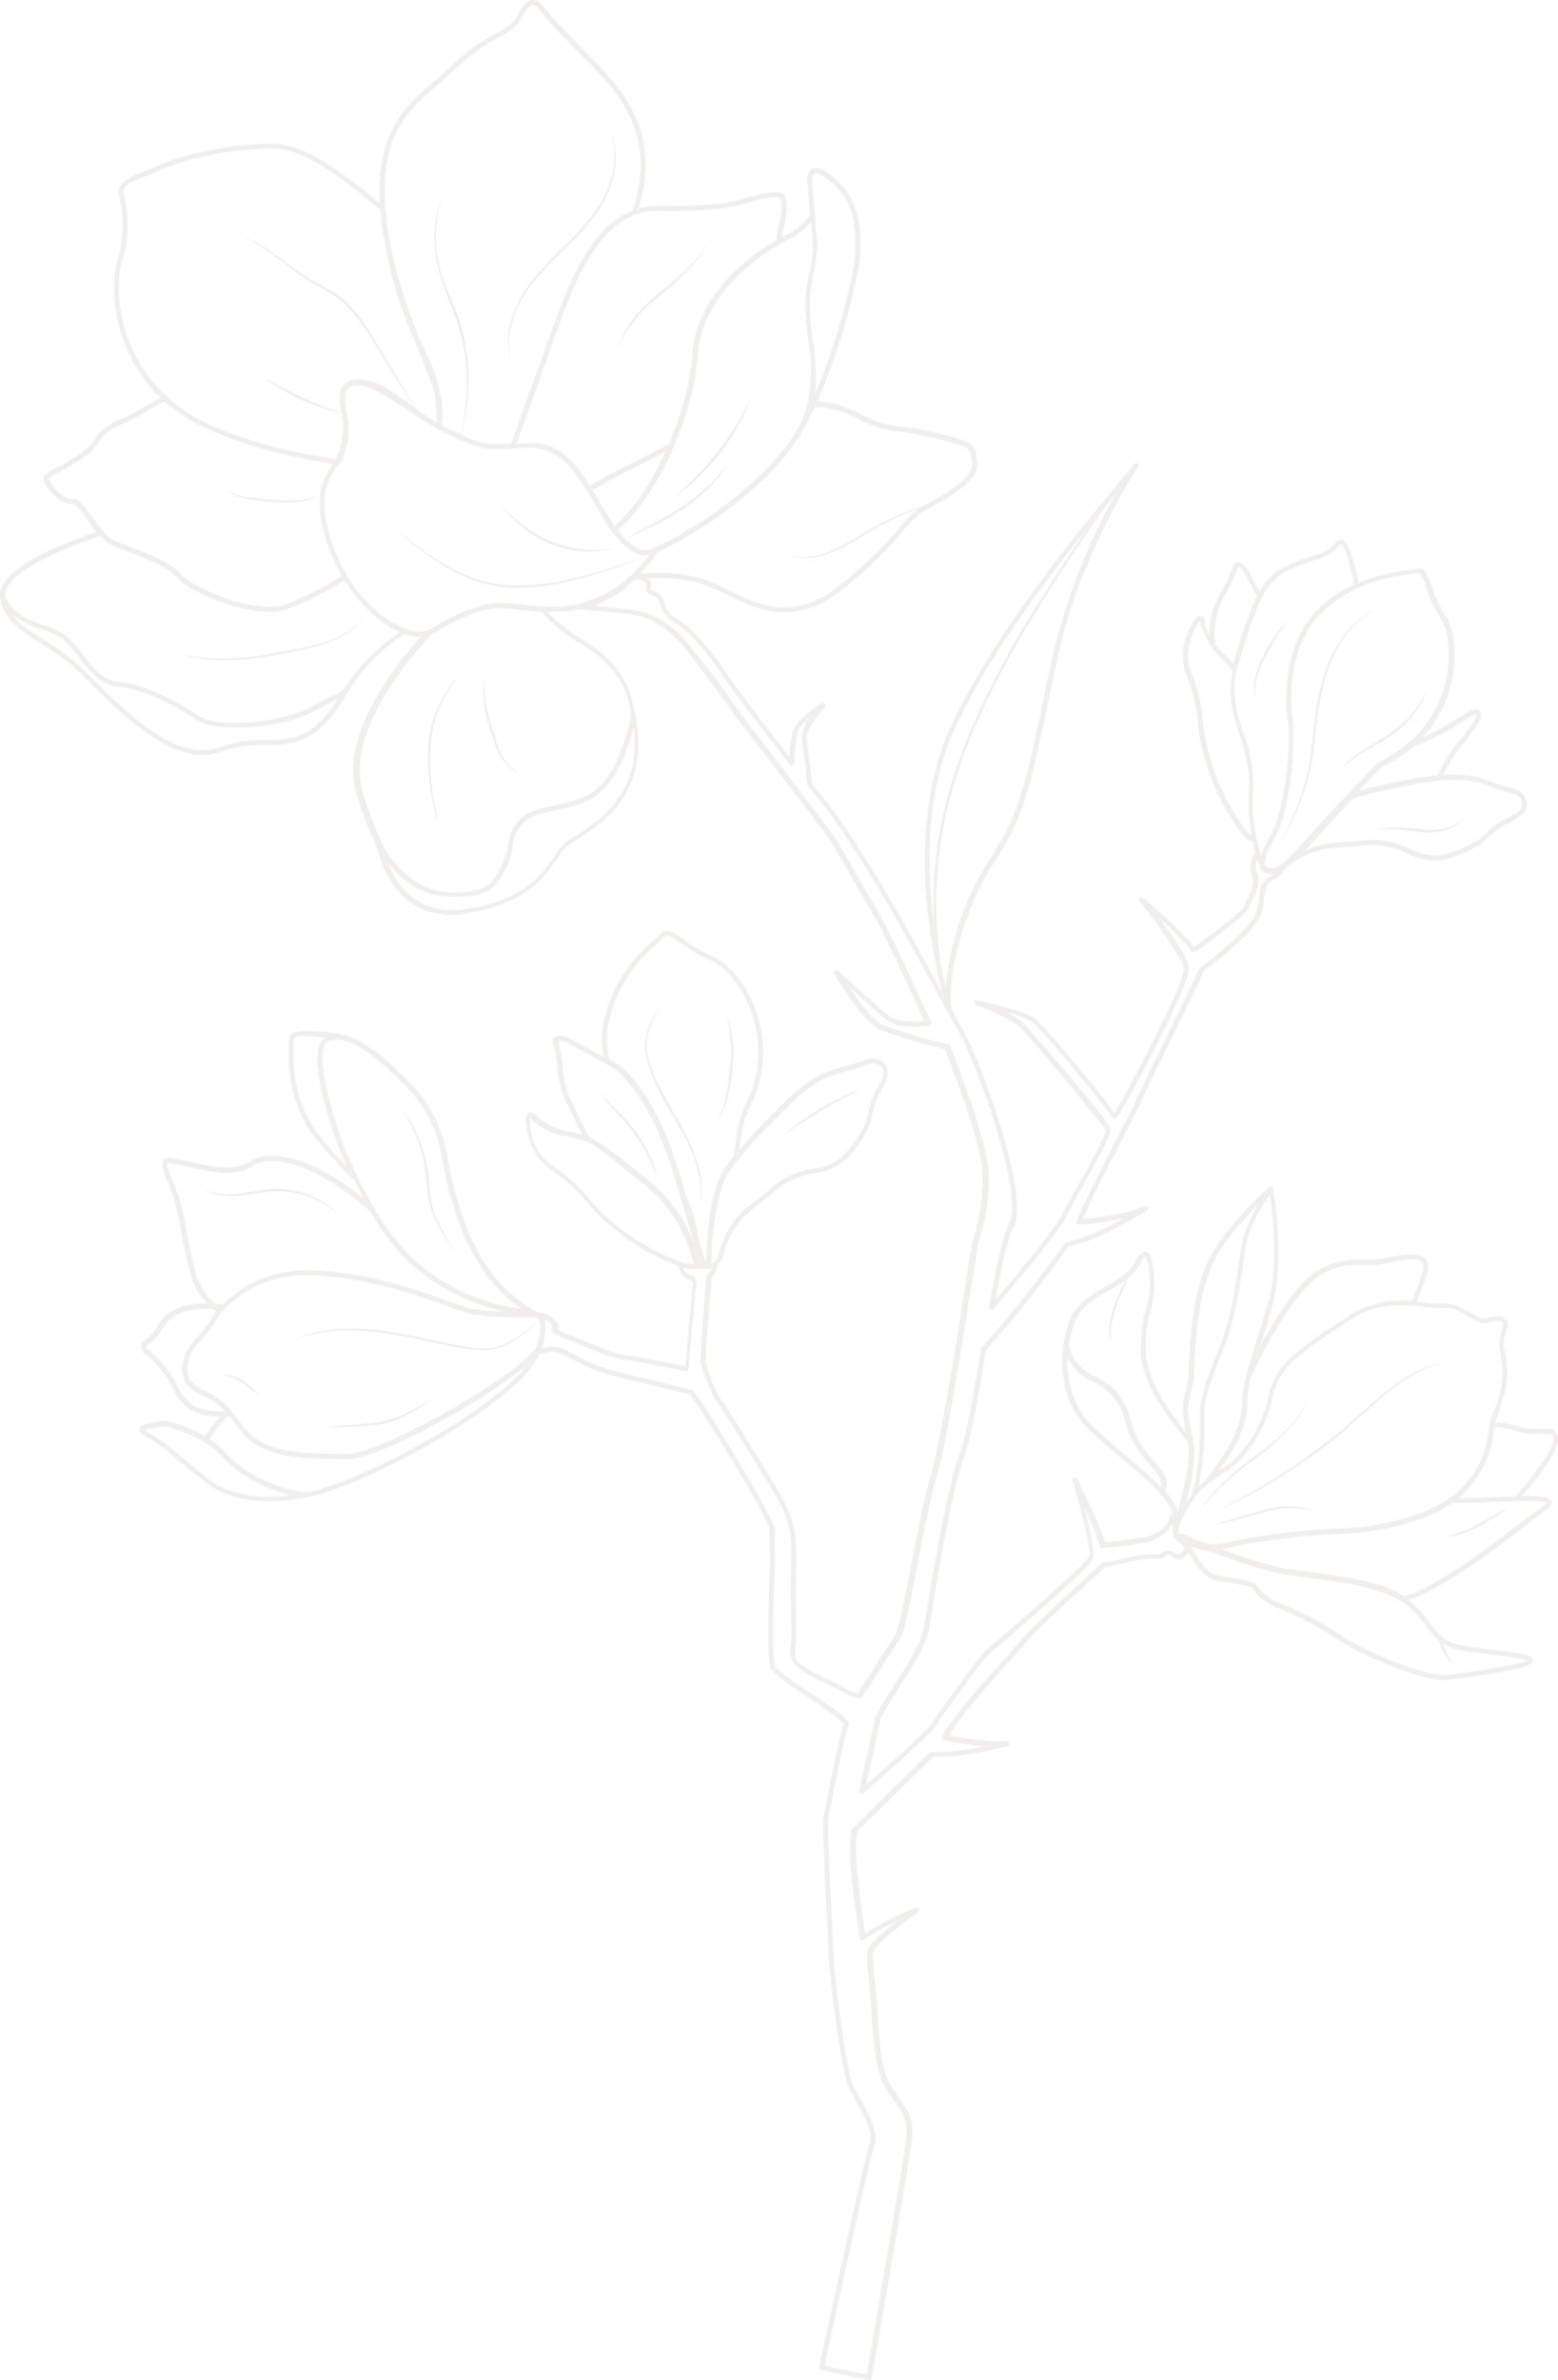 <?xml version="1.0" encoding="UTF-8"?> <svg xmlns="http://www.w3.org/2000/svg" viewBox="0 0 254.25 388.1"> <g style="isolation:isolate"> <g id="Слой_2" data-name="Слой 2"> <g id="PRINT_1" data-name="PRINT 1"> <g style="opacity:0.2;mix-blend-mode:multiply"> <path d="M233.7,95.76a21.7,21.7,0,0,0,2.23,4.74c2.2,3.3,2.61,12.8-3.74,19.7a42.58,42.58,0,0,0,6-3.27c1.73-1.1,2.77-1.76,3.36-.87s-.6,2.49-2.59,5a22.45,22.45,0,0,0-2.77,3.94c-.23.54-.44,1-.65,1.36a19.38,19.38,0,0,1,4.09.09,19.81,19.81,0,0,1,3.91,1.11,21.69,21.69,0,0,0,3.33,1,2.9,2.9,0,0,1,2,1.45,2.29,2.29,0,0,1,.1,2c-.4.94-1.64,1.63-2.83,2.21a8.17,8.17,0,0,0-1.56.88c-.94.77-1.78,1.52-2.8,2.47-6.78,4-9.5,2.76-12.13,1.59a14.28,14.28,0,0,0-2-.78,12,12,0,0,0-5.68-.43c-.95.09-2.12.19-3.73.27a13.58,13.58,0,0,0-7.85,2.89h0l-.07.08a8.27,8.27,0,0,1-.85.66.47.47,0,0,1-.13.36,1.23,1.23,0,0,0-.22.27,2.08,2.08,0,0,1-.38.44h0a4.21,4.21,0,0,1-.71.45l-.34.2a2.22,2.22,0,0,0-1.1,1.24,13.29,13.29,0,0,0-.31,1.82,10,10,0,0,1-.56,2.65c-.42,1.15-2.07,3-4.9,5.51a45.18,45.18,0,0,1-4.46,3.6c-.36,1.07-2.13,4.76-9.2,19.14-.93,2.29-2.87,6-4.92,10s-4.27,8.3-5.52,11.22c1.8-.14,7.07-.69,10.06-2.08a.43.43,0,0,1,.35,0,.41.41,0,0,1,.22.26.42.42,0,0,1-.13.42c-.33.3-7.57,4.45-10.25,5.16l-2.58.73A212.75,212.75,0,0,1,161,220.06l-.06.06-.05.28c-1.27,7.42-2.47,14.43-3.48,17s-2.8,9.38-5.75,27.9c-.48,3-2.91,6.73-5,10-1.49,2.29-2.89,4.44-3.12,5.63-.18.95-.57,2.71-1,4.74-.37,1.63-.79,3.48-1.19,5.33l2.34-2.06c6.67-5.9,8.06-7.41,8.29-7.79,1-1.7,7.19-10,7.47-10.38l1.52-1.75s4.4-3.73,8.64-7.48c7.08-6.25,8.06-7.54,8.15-7.81.35-1.07-1.5-8.13-2.74-12.33a.41.41,0,0,1,.12-.43h0a.42.42,0,0,1,.68.25c.49,1,3.83,7.7,4.53,10.28,1-.11,2.09-.23,3.13-.36l1.52-.21c.5-.08,1-.15,1.49-.21a6.24,6.24,0,0,0,2-.69l.23-.12a6.33,6.33,0,0,0,.68-.36,3.37,3.37,0,0,0,1.47-2.18.45.45,0,0,1,.48-.38.39.39,0,0,1,.19.1A11,11,0,0,0,189,243.2l0,0a48.51,48.51,0,0,0-4.71-4.33l-.6-.5c-1.76-1.48-3.76-3.16-5.88-5.16a13.68,13.68,0,0,1-1.05-1.12,1,1,0,0,1-.13-.16,13.77,13.77,0,0,1-2.79-5.58,1.05,1.05,0,0,1-.05-.19c-.1-.42-.19-.85-.25-1.26,0-.25-.07-.5-.1-.75l0-.26a19,19,0,0,1,1.17-8.68,7.62,7.62,0,0,1,2.15-3,20.15,20.15,0,0,1,3.53-2.33,19.88,19.88,0,0,0,3.41-2.24,6.89,6.89,0,0,0,1.67-2.11c.66-1.26,1.34-1.48,1.69-1.39a1.27,1.27,0,0,1,.75.81,16,16,0,0,1-.1,8.85,22.28,22.28,0,0,0-.75,6.36c.2,5,3.53,9.46,6.62,13.47-.83-3.75-.59-4.76-.21-6.21a16.15,16.15,0,0,0,.53-2.83c0-.45.08-.95.1-1.52.23-5.8.83-13.13,3.56-18.28,2.63-4.95,9.27-11,9.55-11.24h0a.45.45,0,0,1,.25-.09h.06a.27.27,0,0,1,.09,0l.11.07,0,0v0a.33.33,0,0,1,.11.21c.09.44,2,11,0,18.78-.7,2.64-1.41,4.91-2.06,6.94,2-3.62,5-8.59,7.91-11.19a10.49,10.49,0,0,1,1.21-.94c2.78-1.81,5.65-2.06,9.09-1.89a13.23,13.23,0,0,0,2.6-.38c2.42-.49,5.16-1,6.21.36.78,1.06.11,2.68-.37,3.87-.1.23-.19.45-.25.63l-.83,2.31,1.32.16a14.3,14.3,0,0,0,2.83.17c1.69-.18,3.34.76,4.67,1.53,1,.56,1.91,1.09,2.41.9,1.12-.42,2.6-.5,3.27.17a1.32,1.32,0,0,1,.19,1.54,8.53,8.53,0,0,0-.55,2.87c1.27,4.83.1,8.14-.84,10.8-.2.55-.37,1.07-.52,1.58a12.52,12.52,0,0,1,3.45.57,8.38,8.38,0,0,0,3.5.46c.44,0,.92,0,1.51,0a1.69,1.69,0,0,1,1.62.84c.52,1.06-.2,2.93-2.21,5.74a39.15,39.15,0,0,1-3.58,4.37c3.28,0,4.6.19,4.87.85.1.25.13.65-.51,1.1l-1.41,1.1c-4.37,3.43-15.63,12.26-21.45,13.93a16.51,16.51,0,0,1,3.51,3.7c1.28,1.74,2.3,3.12,5.08,3.65,1.92.36,4,.62,5.91.85,3.93.49,5.34.71,5.72,1.28a.59.59,0,0,1,.08.5.69.69,0,0,1-.22.33c-.3.27-1.2,1.07-13.38,2.69-4.54.61-16.07-5-18.1-6.51a53.09,53.09,0,0,0-9.57-5.07c-1.57-.46-4.24-2.46-4.44-3.31-.28-.38-2.78-.79-4.11-1a12.52,12.52,0,0,1-2.72-.59,8.71,8.71,0,0,1-3.1-3.41l-.23-.37c-.1-.17-.22-.32-.32-.49a3.39,3.39,0,0,1-.86.83,1.57,1.57,0,0,1-.75.27,1.67,1.67,0,0,1-1-.4,1.47,1.47,0,0,0-.39-.23.68.68,0,0,0-.59,0l-.22.16a1.37,1.37,0,0,1-.69.35,4.69,4.69,0,0,1-1.06,0,4.71,4.71,0,0,0-.84,0c-.6.07-1.3.16-2,.31l-1.37.29c-1.21.26-2.46.53-3.71.73-1,.91-10.26,9.18-12.9,12.26-.66.77-1.59,1.8-2.66,3-3.38,3.75-7.95,8.82-10,12.22,1.65.33,6.58,1.24,9.38,1a.42.42,0,0,1,.45.34.41.41,0,0,1-.32.47c-.29.07-7.15,1.65-9.7,1.67l-2.38,0-12.45,12.23c0,.23-.06.45-.08.65-.47,4,1,13.35,1.39,15.91a62.43,62.43,0,0,1,8.28-4.17.41.41,0,0,1,.52.17.42.42,0,0,1-.12.54s-2.92,2.08-5.09,4-2.29,2.48-2.3,2.63a30.22,30.22,0,0,0,.3,4.51c.18,1.73.3,3.49.42,5.2.33,4.78.64,9.29,2.05,11.71.5.88,1,1.59,1.5,2.29,1.39,2,2.49,3.51,2.1,6.73-.51,4.12-6.51,38.6-6.57,38.95a.45.45,0,0,1-.18.27.42.42,0,0,1-.31.06L134,386.44a.37.37,0,0,1-.26-.18.4.4,0,0,1-.06-.3c.3-1.39,7.31-33.85,8.25-36.4.67-1.8-1.1-4.93-2.4-7.21-.39-.71-.76-1.36-1-1.91-1.3-2.63-3.34-19.44-3.36-22.3,0-1.05-.13-3.64-.29-6.65-.31-6.19-.7-13.89-.41-15.42l.12-.64c.48-2.57,1.93-10.29,3.08-14.33l-.31-.32a9.34,9.34,0,0,0-.78-.75c-.72-.53-1.45-1-2.19-1.55l-.91-.64c-.72-.52-1.49-1-2.27-1.52a34.7,34.7,0,0,1-5.2-3.89c-.74-.72-.74-4.88-.47-14.54a76,76,0,0,0,0-8.73c-.5-2.11-10.86-19.18-13-21.79-1.19-.28-9.91-2.34-13.46-3.3a28.12,28.12,0,0,1-4.91-2c-.31-.15-.64-.34-1-.53-1.15-.64-2.45-1.37-3.61-1.06l-.37.1a4.37,4.37,0,0,1-1.12.2,18.93,18.93,0,0,1-4.74,5.66C75,233.8,58.52,242.24,50.85,244c-.27.06-.52.09-.78.13l-.13,0s0,0,0,0c-.41.1-10.18,2.44-16.31-2.35-2.25-1.75-3.81-3.05-5.06-4.09a23.15,23.15,0,0,0-4.87-3.49c-.63-.32-.93-.62-1-1a.72.72,0,0,1,.27-.65c.76-.67,3.45-.86,4-.89H27a22.83,22.83,0,0,1,6.47,2.55A19.16,19.16,0,0,1,35.93,231a8.45,8.45,0,0,1-1.22-.06,10.18,10.18,0,0,1-3.43-.92,8.13,8.13,0,0,1-3.14-3.8c-.14-.25-.27-.51-.42-.77a18.92,18.92,0,0,0-2.95-3.76,5.15,5.15,0,0,0-.9-.77,1.5,1.5,0,0,1-.77-1.84.41.41,0,0,1,.19-.25,8.82,8.82,0,0,0,2.69-3,5.35,5.35,0,0,1,1.08-1.32c1.09-1,3.13-2,6.73-2A11,11,0,0,1,31,207.4c-.78-3.08-1.21-5.34-1.54-7.15a30.09,30.09,0,0,0-2-7.28c-1-2.35-1.19-3.42-.62-3.92.42-.38,1.07-.25,1.82-.1.23.05.47.1.72.13s.91.18,1.58.35c2.53.61,7.25,1.74,9.8,0,2.32-1.59,8.75-2,18.58,6q-.78-1.46-1.47-2.88A87.12,87.12,0,0,1,51,185c-3.22-4.28-3.93-10-3.85-12.72a14.46,14.46,0,0,0,0-1.54c-.06-.93-.1-1.66.44-2.13S49,168,51,168.16l.5,0a22.27,22.27,0,0,1,4.66.65c3.6.76,7.48,4.55,10,7l.7.69a22.25,22.25,0,0,1,6.12,12.05c1.59,8.59,4.86,20.57,14.94,25.48l.08,0a3.62,3.62,0,0,1,2.73,1.43,1.58,1.58,0,0,1,.37,1.21l0,.13a9.46,9.46,0,0,0,2.13,1l.83.31.86.35,2.35.95.81.33a15.76,15.76,0,0,0,4.08,1.27c2.33.26,8,1.44,9.68,1.78q.43-5,.9-10.08l.2-2.2c0-.14,0-.3.07-.46.07-.41.15-.87,0-1.09a1.57,1.57,0,0,0-.6-.36,3.5,3.5,0,0,1-.61-.31,2.85,2.85,0,0,1-1-1.81,42.05,42.05,0,0,1-5.08-2.34l-.35-.22a38.61,38.61,0,0,1-8.06-6.17l-1.38-1.54a27.33,27.33,0,0,0-5.83-5.38,8.67,8.67,0,0,1-3.6-4.6,11.76,11.76,0,0,1-.56-2.39l0-.15c-.13-.82-.22-1.73.26-2.16a.76.76,0,0,1,.19-.12c.5-.24.93.26,1.18.56l.12.12a7.51,7.51,0,0,0,.91.74,10.12,10.12,0,0,0,1.84,1,8.52,8.52,0,0,0,1.93.6A17.89,17.89,0,0,1,95,185c-1-2-2-4-2.8-5.76A15,15,0,0,1,91,174.18a17.76,17.76,0,0,0-.75-4.06.8.8,0,0,1,.22-.93,1.42,1.42,0,0,1,1-.29,4.29,4.29,0,0,1,1.67.56l5.14,2.73.2.11a15.83,15.83,0,0,1,.13-6.15,24.2,24.2,0,0,1,8.12-12.88,12.74,12.74,0,0,0,1.08-1,.91.91,0,0,1,.17-.17c.89-.8,2.09.05,3.76,1.22a22.18,22.18,0,0,0,4.53,2.63,7.34,7.34,0,0,1,1.3.73c4,2.77,6.12,8,6.74,11.88a19.72,19.72,0,0,1-.76,9.23,22,22,0,0,1-1,2.33,17,17,0,0,0-1.08,2.73,30.81,30.81,0,0,0-.73,4.15l-.06.43c1.79-2.1,3.65-4,5.32-5.69l.51-.51c1-1,2-2,3-2.92a20.74,20.74,0,0,1,4.47-3.11,19.12,19.12,0,0,1,3.86-1.31,20.81,20.81,0,0,0,3.3-1.07,2.94,2.94,0,0,1,2.46.06,2.34,2.34,0,0,1,1.23,1.6c.22,1.12-.47,2.35-1.09,3.43a9,9,0,0,0-.78,1.61c-.33,1.12-.62,2.31-.9,3.62a18.54,18.54,0,0,1-4.08,6,9.31,9.31,0,0,1-5,2.15,15,15,0,0,0-2.08.5,12,12,0,0,0-4.93,2.86c-.73.61-1.64,1.36-2.92,2.34a13.29,13.29,0,0,0-5,7.69,3.65,3.65,0,0,1-1,1.62s0,.07,0,.11a2.18,2.18,0,0,1-.63,1.53,1.08,1.08,0,0,0-.33.92l-.18,2.24c-.11,1.29-.21,2.58-.31,3.87v.12c-.16,2-.32,4-.41,6v.19c0,.36,0,.72,0,1,0,0,1.28,4.69,2.79,6.34.37.58,9.08,14.17,10.54,17.35s1.5,5.95,1.4,9.8c-.08,2.67,0,5.39,0,8,0,1.11,0,2.21,0,3.31,0,.29,0,.66-.07,1.07a5.91,5.91,0,0,0,0,2.21c.55,1.32,3.46,2.67,5.58,3.65.81.38,1.52.71,2,1a9.93,9.93,0,0,0,2.27,1.05l.26.06,2.23-3.45c1.62-2.49,3.23-5,3.86-6s1.69-6.49,2.72-11.81,2.14-11,3.13-14.28c1.42-4.66,4-20.56,5.48-30.06.8-5.05,1.23-7.71,1.37-8.18l.09-.31a33.7,33.7,0,0,0,1.53-10.3c0-5-5.47-18.88-6.16-20.64l-1-.27a78.22,78.22,0,0,1-9.77-3c-2.72-1.3-7.09-8.67-7.28-9a.38.38,0,0,1,.1-.52.4.4,0,0,1,.53,0c.07.06,6.58,6,8.4,7.43,1.34,1,4.39.88,5.64.77-1.19-2.61-6.53-14.29-8-16.82-1.68-2.88-7.26-12.52-7.26-12.52-2-2.77-7.06-9.34-11.13-14.62-2.65-3.44-4.75-6.15-5.07-6.63-2.23-3.28-4.75-6.64-7.48-10a16.69,16.69,0,0,0-5.23-4.56c-2-1.09-4.53-1.32-7-1.54-.73-.07-1.45-.13-2.14-.22-.43-.06-.87-.09-1.3-.12s-1-.09-1.53-.16a22.81,22.81,0,0,1-5.35.45,25.66,25.66,0,0,0,5.52,4.39,22.59,22.59,0,0,1,4.78,3.72,14.16,14.16,0,0,1,3.86,8.13.41.41,0,0,1,.12.2c1.53,7.43-.14,13.16-5.09,17.54a33.49,33.49,0,0,1-4.33,3.13,10.17,10.17,0,0,0-2.31,1.71c-.26.34-.52.74-.82,1.19a20.28,20.28,0,0,1-3.6,4.38c-2.85,2.51-6.65,4.09-11.64,4.84-11.78,1.76-14.17-10.28-14.22-10.56a65.59,65.59,0,0,1-3.34-8.69c-2.87-9,4.92-19.77,10.42-25.93a7.41,7.41,0,0,1-2.44-.35l-.23-.08A31,31,0,0,0,56.06,114a19.54,19.54,0,0,1-3.71,4.67c-3.07,2.71-6,2.77-9.2,2.84a19.19,19.19,0,0,0-6.89,1c-4.55,1.78-9.49-.69-14.06-4.29l-.38-.29-.33-.28c-2.68-2.19-5.23-4.73-7.47-7l-.57-.57a38.42,38.42,0,0,0-6.92-5.25c-2.14-1.37-4-2.55-5.18-4.15A6.94,6.94,0,0,1,0,97.53c-.19-1.33.52-2.71,2.1-4.1,3.46-3.06,10.3-5.57,13.63-6.67-.51-.63-1-1.31-1.46-2-.89-1.27-1.9-2.71-2.47-2.61-1.4.26-3.54-1.68-4.35-3.07-.4-.71-.45-1.25-.15-1.6a.68.68,0,0,1,.12-.12,12.87,12.87,0,0,1,1.93-1.16,27.58,27.58,0,0,0,4.85-3.11,5.86,5.86,0,0,0,1.27-1.49A6,6,0,0,1,16.84,70,10.61,10.61,0,0,1,20,68.21a16.48,16.48,0,0,0,2.31-1.14c.8-.5,2.12-1.25,3.89-2.21-7.81-7.52-8.3-17.81-7.09-22.19a20.14,20.14,0,0,0,.41-10.52,2.34,2.34,0,0,1,.59-2.46A12.09,12.09,0,0,1,23,28.18c.67-.29,1.46-.62,2.37-1,5-2.24,12.48-3.71,19.14-3.74,5.47,0,11.95,5.23,16.25,8.71l1.22,1c-.51-10.69,3.33-15,7.65-18.84l1.26-1.09c1-.83,1.94-1.68,2.89-2.6.38-.36.75-.7,1.1-1a29.61,29.61,0,0,1,6-4.11c1.77-1,2.91-1.7,3.61-3.08C85.38.62,86.16-.08,87.06,0s1.57.86,2.56,2.17C90.27,3.05,92,4.82,94,6.86c3.23,3.32,6.9,7.08,8.06,9.1l.16.27c1.73,3,4.88,8.46,1.94,17.8a10.5,10.5,0,0,1,3.11-.46,85.75,85.75,0,0,0,10.52-.4,27.58,27.58,0,0,0,3.67-.82c3.53-.92,5.72-1.42,6.5-.55s.42,3.2-.1,5.52c-.1.46-.2.92-.29,1.38.77-.42,1.28-.66,1.33-.68a10.15,10.15,0,0,0,3.3-3c-.16-1.89-.3-3.66-.42-5.34a2.33,2.33,0,0,1,.54-2,1.24,1.24,0,0,1,.42-.24,1.87,1.87,0,0,1,1.39.19,11.62,11.62,0,0,1,6,8.48,24.68,24.68,0,0,1-.67,10.49,100.12,100.12,0,0,1-6.07,18.84,17,17,0,0,1,6.88,2,17,17,0,0,0,7,2.15A52.81,52.81,0,0,1,153,70.64c5.58,1.39,6,1.64,6.38,3.87,0,.19.07.39.11.61.25,1.3-.41,2.62-2,4a29,29,0,0,1-5.75,3.65,14.91,14.91,0,0,0-4.53,4,61,61,0,0,1-6.47,6.6c-1,.88-2.09,1.8-3.25,2.73-7.86,6.31-14.08,3.25-19.07.79A26.88,26.88,0,0,0,113.76,95a26.19,26.19,0,0,0-8-.71,1.49,1.49,0,0,1,.5,1.25,2.56,2.56,0,0,1-.05.27.55.55,0,0,0,0,.23c0,.15.33.29.58.39l.14.06a2.65,2.65,0,0,1,1.58,2,4.62,4.62,0,0,0,.32.9,5.92,5.92,0,0,0,1.94,1.7l.28.19c2.41,1.64,5.9,5.93,7.34,8.28,1.25,2,8.19,11,10.41,13.81a26.11,26.11,0,0,1,.49-3.86,6,6,0,0,1,2.06-2.84,22.21,22.21,0,0,1,2.77-2,.41.41,0,0,1,.53.1.4.4,0,0,1,0,.54c-.9.93-3.21,3.67-3,5.24.26,1.91.8,6.55.89,7.38,6.88,7.66,15.57,23.59,20.77,33.12l.42.77c-3.85-16-3.74-29.68.36-40.81,6.43-15.91,22.54-35.15,28.6-42.4,1-1.23,1.78-2.12,2.13-2.58l.21-.33a.43.43,0,0,1,.11-.12h0a.41.41,0,0,1,.58.07.41.41,0,0,1,0,.47,2.37,2.37,0,0,1-.26.39c-1.57,2.47-9.47,15.34-12.73,30.16-.79,3.47-1.45,6.6-2,9.36-2.27,10.72-3.63,17.2-8,23.81-5.58,8.25-8.16,19.07-7.43,24.79.58,1.06,1.08,1.94,1.45,2.57,3.19,5.32,11.38,27.65,8.68,32.76-1,1.82-2.05,7.1-2.94,11.94,5.42-6.31,10.74-13,11.07-14.31.29-.59,1-1.84,1.88-3.43,1.75-3.11,5-8.82,5-9.9a.28.28,0,0,1-.06-.09c-.64-1-12.61-15.6-14.08-16.77-1.1-1.09-5-2.79-7-3.53h0a.4.4,0,0,1-.15-.66.43.43,0,0,1,.42-.11l.42.11c4.9,1.18,7.75,2.08,8.69,2.74,1.46.84,11.16,12.65,13.21,15.51,1.88-2.9,11.68-21.65,11.29-23.48,0-1.7-6.54-10.28-7.22-11l-.07-.07a.41.41,0,0,1,0-.5h0s.06-.05.06-.07a.42.42,0,0,1,.51,0h0c.47.37,6.68,5.66,8.38,8.1,1.1-.76,4.83-3.47,6.9-5.3a5.71,5.71,0,0,0,1.26-1.32c.14-.34.31-.71.5-1.09.58-1.22,1.24-2.59.94-3.67a1.85,1.85,0,0,0-.12-.33l-.12-.3a3.26,3.26,0,0,1,0-2,7.56,7.56,0,0,1,.32-.91,1.11,1.11,0,0,1,.26-.42s0,0,.06,0c-.18-.58-.36-1.24-.52-2a.6.6,0,0,1-.23,0c-1.64-.37-5-6.91-5.05-7l-.16-.39a38,38,0,0,1-3.13-9.65c-.1-.68-.19-1.36-.27-2a27.29,27.29,0,0,0-1.75-7.73,8.58,8.58,0,0,1-.35-5.83,11.8,11.8,0,0,1,.88-2.3l.07-.14a4.66,4.66,0,0,1,.88-1.35,1,1,0,0,1,.79-.27c.54.1.61.75.65,1.13,0,.07,0,.13,0,.17a10.32,10.32,0,0,0,.34,1.13c.1.28.23.56.36.84a18.16,18.16,0,0,1,.21-2.74,14.88,14.88,0,0,1,1.93-4.84,17.89,17.89,0,0,0,1.69-3.77.86.86,0,0,1,.27-.45,1.14,1.14,0,0,1,1.44.14,4.29,4.29,0,0,1,1.06,1.42l1.59,3.06a10.65,10.65,0,0,1,2.15-2.76,7.81,7.81,0,0,1,1.34-1,23.62,23.62,0,0,1,4.64-1.92c1.71-.57,3.13-1,3.94-2,.61-.78,1.14-.81,1.46-.71.91.26,1.36,1.81,1.84,3.46.09.32.18.64.27.93a13.51,13.51,0,0,1,.51,2.5,27,27,0,0,1,7.9-2,11.34,11.34,0,0,0,1.48-.24C232.4,92.27,233,93.81,233.7,95.76Zm-78.92,25.49c-3.08,8.38-3.86,18.27-2.37,29.51-1-18.46,6-33,12.88-45.5,4.45-7.67,9.05-14.6,12.39-19.42C170.29,95,159.68,109.13,154.78,121.25ZM162,139.33c4.31-6.49,5.66-12.9,7.91-23.53.58-2.76,1.24-5.9,2-9.36a99.83,99.83,0,0,1,10.2-26c-.24.28-.51.6-.76.91-4,5.47-10.11,14.48-15.68,24.07-7.7,13.89-15.39,30.35-12.13,51.9.24,1.2.5,2.41.79,3.65A46.92,46.92,0,0,1,162,139.33Zm73.51-14.68a23.18,23.18,0,0,1,2.88-4.12c1.06-1.33,2.84-3.56,2.54-4-.14-.22-1.25.48-2.23,1.11a40.59,40.59,0,0,1-8,4.09A22,22,0,0,1,225.5,125l-.58.6-3.15,3.3.31-.08.68-.18,1.31-.32.75-.17,1.45-.32.73-.15,2.34-.45.7-.13c1.54-.29,3.05-.56,4.56-.73A17.19,17.19,0,0,0,235.46,124.65Zm-17.25,12.74c1.59-.09,2.76-.19,3.7-.27a12.82,12.82,0,0,1,6,.46,15.79,15.79,0,0,1,2.1.81c2.56,1.14,5,2.21,11.31-1.49.89-.85,1.82-1.67,2.77-2.45a9.17,9.17,0,0,1,1.72-1c1.05-.51,2.14-1.1,2.44-1.79a1.48,1.48,0,0,0-.07-1.31,2.15,2.15,0,0,0-1.42-1,22.7,22.7,0,0,1-3.46-1,18.32,18.32,0,0,0-3.75-1.07,18.82,18.82,0,0,0-4.62,0l0,0c-1.67.17-3.31.47-5,.79l-.36.06c-1.47.27-2.8.55-4,.83l-.73.15-1,.24-1.14.28-.6.17c-.44.12-.88.23-1.3.36l-.41.43-1.3,1.39-.57.6-1.31,1.41-.51.56-1.17,1.27-.51.56-.68.75-.42.47c-.33.38-.63.71-.92,1l-.12.14A14.89,14.89,0,0,1,218.21,137.39Zm-44.05,85.06v.21q0,.47.06,1l.06.61c0,.23.07.47.11.71s.1.55.16.82l.15.59c.08.29.16.58.26.86s.12.35.19.53.26.64.41,1c.07.16.16.31.24.47.17.31.34.62.52.92l.38.54c.18.25.35.5.55.74a15.68,15.68,0,0,0,1.12,1.22c1.71,1.6,3.33,3,4.82,4.25l1,.87c1.36,1.14,2.59,2.19,3.68,3.2l.2.18.87.86.22.22.25.26c.19-.61.05-1.55-1.34-3.08-2.29-2.52-3.86-4.74-4.61-8.07a9,9,0,0,0-4.8-5.87,9.09,9.09,0,0,1-4.52-4.08C174.15,221.69,174.15,222.07,174.16,222.45Zm12-2.31a23.16,23.16,0,0,1,.77-6.58,15.06,15.06,0,0,0,.11-8.43.57.57,0,0,0-.17-.26s-.25,0-.75,1a7.72,7.72,0,0,1-1.86,2.34,2.65,2.65,0,0,1-.26.21,3.31,3.31,0,0,1-.14.36c-.22.56-.49,1.21-.77,1.91s-.64,1.41-.89,2.18a14.6,14.6,0,0,0-1,4.23c-.08,1.21-.14,2-.14,2s-.08-.8-.09-2a11.44,11.44,0,0,1,.19-2.07,17.39,17.39,0,0,1,.66-2.3c.27-.76.65-1.49.95-2.17s.62-1.3.88-1.84a24.92,24.92,0,0,1-2.94,1.84,20.26,20.26,0,0,0-3.39,2.23,7,7,0,0,0-1.93,2.71,18.19,18.19,0,0,0-1,3.92s0,0,0,0c.54,2.31,2,4,4.7,5.25a9.92,9.92,0,0,1,5.24,6.43c.71,3.15,2.21,5.28,4.41,7.7,1.55,1.69,2,3.1,1.33,4.3a11.54,11.54,0,0,1,2.07,3.37c.15-.55.34-1.23.53-2,.06-.25.12-.5.19-.76l.09-.37c.1-.39.19-.79.28-1.2,0-.1.05-.2.07-.3.09-.42.18-.84.25-1.25,0-.14.05-.28.08-.43s.06-.33.08-.5c.06-.38.09-.75.13-1.11s0-.48.07-.72,0-.71,0-1.06,0-.4,0-.6,0-.52-.05-.79c0,0,0-.07,0-.11l-.55-.72C190.19,230.56,186.33,225.55,186.11,220.14Zm18.71-23.31-.65.67-.24.26-.61.66-.28.31-.64.71-.18.21c-.27.3-.53.62-.79.93l-.22.27c-.21.25-.41.51-.62.77l-.19.26c-.25.32-.5.65-.73,1l-.13.19-.55.82c-.05.09-.11.18-.17.27-.2.33-.39.66-.56,1-2.66,5-3.25,12.2-3.47,17.92a18.19,18.19,0,0,1-.54,4.07l-.12.46a7.35,7.35,0,0,0-.29,2.93,27,27,0,0,0,.64,3.53,14.28,14.28,0,0,1,0,5.9c0,.09,0,.19,0,.28a46.24,46.24,0,0,1-1,4.74l.19-.19.22-.29c.1-.15.2-.31.31-.46l.09-.13c1.5-4.22,1.45-9.93,1.43-12.67v-.89c0-2.65,1.31-5.95,2.69-9.44l.76-1.92c1.25-3.25,2.29-8.19,3.18-15.08a20.52,20.52,0,0,1,2.68-7.16Zm2.1,15.46c1.66-6.26.61-14.66.19-17.46-1.13,1.62-3.58,5.49-4.05,9.15-.89,7-1.95,12-3.23,15.27-.25.65-.5,1.29-.76,1.93-1.35,3.42-2.62,6.64-2.63,9.15v.87a46.79,46.79,0,0,1-1,11.23l.31-.29c.09-.08.16-.18.26-.26a5.09,5.09,0,0,1,.44-.37s0,0,0,0c5.18-6.22,6.22-10.5,6.18-13a11.63,11.63,0,0,1,.11-1.6c0-.11,0-.22.05-.34.07-.49.19-1,.33-1.61.06-.25.13-.51.19-.76l.11-.41,0-.06c.33-1.18.72-2.44,1.18-3.89C205.37,217.63,206.16,215.17,206.92,212.29Zm24.35-2.66c.07-.2.17-.42.27-.67.39-1,1-2.39.47-3.07-.74-1-3.42-.45-5.39,0a13.58,13.58,0,0,1-2.8.4c-3.38-.17-6,.06-8.61,1.76a9.57,9.57,0,0,0-1.11.86c-4.63,4.08-9.52,14.45-9.83,15.1,0,.16-.1.34-.14.49L204,225c-.13.57-.25,1.1-.33,1.61a2.89,2.89,0,0,0,0,.29,10.3,10.3,0,0,0-.11,1.53c0,.27,0,.55,0,.86a.57.57,0,0,0,0,.13c0,.29-.07.6-.12.92a1.43,1.43,0,0,1,0,.22c-.05.32-.13.66-.22,1,0,.09-.05.18-.07.27-.1.34-.21.7-.35,1.08,0,.1-.08.21-.11.31-.13.32-.27.66-.42,1l-.18.43q-.27.57-.6,1.17c-.1.2-.21.39-.32.59-.23.4-.47.81-.73,1.23l-.45.68-.72,1c-.11.15-.2.3-.32.46l.41-.26.71-.45a8.84,8.84,0,0,0,1.17-.89A20.3,20.3,0,0,0,207,227.56a12.14,12.14,0,0,1,4.32-6.77,61,61,0,0,1,6.63-4.79l2.09-1.39a16.78,16.78,0,0,1,1.61-.94l.6-.27c.32-.15.64-.29,1-.41l.72-.24c.27-.08.54-.16.8-.22l.76-.18c.25,0,.49-.08.73-.11.46-.07.91-.11,1.35-.14l.64,0h.75l.61,0,.7,0h.15Zm12.47,20.45a16,16,0,0,0,.81-10.41,8.89,8.89,0,0,1,.6-3.28c.18-.47,0-.62,0-.68-.34-.35-1.44-.33-2.39,0s-1.9-.27-3.1-1-2.76-1.58-4.19-1.42a15.24,15.24,0,0,1-3-.18c-.63-.08-1.31-.16-2-.21l-.75-.06H229c-.29,0-.58,0-.88,0s-.67,0-1,0l-.63.08-.79.12-.68.15c-.27.06-.55.14-.82.22l-.67.22c-.31.11-.63.25-1,.39l-.57.26a14.71,14.71,0,0,0-1.55.9l-2.09,1.39a61.44,61.44,0,0,0-6.54,4.72,11.39,11.39,0,0,0-4.06,6.32,20.86,20.86,0,0,1-6.11,11.16,10.54,10.54,0,0,1-1.28,1l-.55.35c-.71.45-1.4.9-2,1.37l-.15.11c-.26.18-.5.38-.74.57a13.53,13.53,0,0,0-1.23,1.17c-.14.15-.26.31-.39.47s-.47.59-.69.9-.28.41-.41.63-.24.37-.35.56a17.57,17.57,0,0,0-.78,1.63.71.71,0,0,1-.1.14l-.1.1c-.14.31-.28.63-.39.94-.23.71-.25,1.06-.05,1.33a8.1,8.1,0,0,1,2.33.81c.35.16.68.31,1,.43l1.24.45c.29,0,.58.06.87.07s.34,0,.5,0a7.73,7.73,0,0,0,1.55-.2,106.37,106.37,0,0,1,18.65-2.35c.61,0,1.25-.07,1.9-.13l.47,0c.58,0,1.16-.12,1.76-.19l.84-.12c.45-.07.9-.14,1.36-.23s.86-.16,1.29-.25l.89-.19c.54-.13,1.08-.26,1.61-.41l1-.28c.33-.1.65-.19,1-.3.55-.18,1.08-.38,1.6-.59l.66-.27c.58-.25,1.15-.52,1.7-.81l.25-.14a15.67,15.67,0,0,0,1.64-1,12.13,12.13,0,0,0,2-1.7c3.48-3.77,3.9-6.26,4.31-8.68.08-.51.17-1,.28-1.54a.08.08,0,0,0,0,0l.05-.19h0C243.24,231.53,243.48,230.82,243.74,230.08Zm7.47,9c2.43-3.4,2.31-4.56,2.14-4.9,0-.09-.18-.36-.91-.39-.57,0-1,0-1.46,0a9.14,9.14,0,0,1-3.78-.5,11.78,11.78,0,0,0-3.42-.55c-.1.47-.18.93-.26,1.4a15,15,0,0,1-1.59,5.15,19.83,19.83,0,0,1-2.92,3.95,13.23,13.23,0,0,1-1,1l-.1.08h1.53l3.19-.13,1.67-.08,1.13-.05,1.09,0,.62,0A36.46,36.46,0,0,0,251.21,239.05Zm-.47,7.26c.61-.49,1.1-.87,1.42-1.11l.1-.09a.29.29,0,0,0,.08-.08c-.54-.32-2.86-.35-5.34-.28l-1.89.06h-.23l-2.22.1-1.09.05-1.84.08c-.94,0-1.75,0-2.39,0h-.47l-.1.06c-3.61,2.5-8.77,3.94-13.61,4.61h-.06c-.76.1-1.5.18-2.23.25l-.28,0c-.7.06-1.39.11-2.05.13a109.72,109.72,0,0,0-18.48,2.33,7.6,7.6,0,0,1-.83.16l.93.34c2.7,1,5.54,1.88,7.72,2.42l1,.23.54.11c.92.16,2,.32,3.18.47l1,.13c1.3.18,2.69.36,4.08.57l.57.1,1.52.25.85.17,1.22.25,1,.23c.35.09.71.16,1,.26s.63.19,1,.29.64.19.95.3.59.24.88.36.59.22.85.34.53.28.79.42.48.24.7.38C234.31,259.2,246.22,249.85,250.74,246.31Zm-52.82,10.34a14.71,14.71,0,0,0,2.48.52c3.09.51,4.57.83,4.76,1.59a9.19,9.19,0,0,0,3.89,2.75,53.88,53.88,0,0,1,9.84,5.21c2.25,1.7,13.41,6.9,17.49,6.35,9.67-1.29,12.17-2.05,12.78-2.35a31.78,31.78,0,0,0-5-.83c-1.88-.23-4-.49-6-.86a7.71,7.71,0,0,1-2.92-1.14c.1.2.19.41.28.61.67,1.53,1.52,3,1.52,3a8,8,0,0,1-.7-.81,11.11,11.11,0,0,1-1.19-2c-.19-.45-.37-.87-.56-1.26a12.7,12.7,0,0,1-2-2.34,14.61,14.61,0,0,0-4-4,11.51,11.51,0,0,0-1.1-.6c-.13-.07-.24-.15-.38-.21l-.53-.22c-.38-.16-.76-.32-1.16-.47l-.09,0a38.41,38.41,0,0,0-5.8-1.45h0c-2.06-.37-4.15-.65-6.07-.9-1.53-.21-3-.4-4.17-.61h0l-.24,0-.41-.1-.89-.2a72.2,72.2,0,0,1-7.32-2.27l-.44-.15-.07,0c-1.07-.37-2.11-.75-3.06-1.1h0a11.2,11.2,0,0,1-2.39-.57,1.05,1.05,0,0,1-.06.24c.19.29.39.57.57.86l.26.42A7.84,7.84,0,0,0,197.92,256.65Zm-160.59-18a16,16,0,0,1-1.17-1.16,11.67,11.67,0,0,0-1.24-1.18h0a16,16,0,0,0-1.5-1.08h0a22.42,22.42,0,0,0-6.5-2.66,9.89,9.89,0,0,0-3.39.65,2.22,2.22,0,0,0,.5.32,24.2,24.2,0,0,1,5,3.59c1.24,1,2.79,2.33,5,4.08,4.12,3.21,10.2,3,13.42,2.58-.6-.15-1.19-.31-1.77-.49l-.14-.05c-.56-.18-1.1-.37-1.63-.58l-.48-.21c-.41-.17-.82-.34-1.21-.54l-.56-.28c-.35-.18-.7-.37-1-.57l-.56-.34c-.33-.2-.64-.42-1-.63s-.35-.24-.51-.37c-.32-.24-.62-.48-.91-.74C37.6,238.86,37.46,238.75,37.33,238.63Zm-3.16-3.91a14.85,14.85,0,0,1,1.37,1l.1.09a11.39,11.39,0,0,1,1.12,1.08A14.89,14.89,0,0,0,38,238.1c.27.24.57.47.86.7s.32.27.49.39c.35.26.73.5,1.1.74l.39.26q.62.36,1.26.69l.35.19c.44.22.9.42,1.36.61l.36.16c.47.19.95.36,1.44.52l.37.13c.48.15,1,.28,1.48.4l.4.11c.49.11,1,.2,1.5.28l.4.08.23,0q.36,0,.72-.12c7.58-1.73,23.91-10.09,32.16-17.38a25.76,25.76,0,0,0,3.39-3.53h0c-.41.36-.88.75-1.38,1.14-.27.22-.55.44-.85.66-7.84,5.91-23.24,14.06-27.61,13.82-.88,0-1.81-.06-2.77-.08-1.21,0-2.48-.05-3.77-.14-4.21-.29-8.57-1.26-11.17-5.12-.41-.61-.82-1.15-1.24-1.66l-.35,0A19.65,19.65,0,0,0,34.17,234.72Zm.57-21.35c-4-.2-6.06.8-7.14,1.75a4.23,4.23,0,0,0-.9,1.1,10.3,10.3,0,0,1-2.1,2.59,6.62,6.62,0,0,1-.74.58c-.08.42,0,.5.5.84a6.7,6.7,0,0,1,1,.87A20,20,0,0,1,28.44,225c.15.27.29.53.42.79a7.45,7.45,0,0,0,2.81,3.46,9.34,9.34,0,0,0,3.15.82,8.57,8.57,0,0,0,1.88.06l0,0A11.77,11.77,0,0,0,35.49,229h0a8.91,8.91,0,0,0-1.27-.86h0a5.48,5.48,0,0,0-.53-.28l-.1-.05-.48-.23A6.47,6.47,0,0,1,30.74,226a4.24,4.24,0,0,1-.46-.65,4.45,4.45,0,0,1-.51-2.45,7,7,0,0,1,1.33-3.63,5.07,5.07,0,0,1,.7-.8h0a26.37,26.37,0,0,0,3.2-4.21,4.63,4.63,0,0,1,.31-.44C35.12,213.64,34.92,213.51,34.74,213.37Zm6.4-23.27c-2.85,2-7.61.81-10.45.12-.63-.15-1.17-.28-1.51-.33l-.76-.13c-.4-.08-1-.2-1.12-.1s-.3.38.84,3a30.56,30.56,0,0,1,2.08,7.46c.34,1.8.76,4,1.54,7.09a9.77,9.77,0,0,0,3.35,5.38c.38,0,.76.05,1.17.1.27-.27.57-.57.92-.87h0A18.56,18.56,0,0,1,46,207.54a22.49,22.49,0,0,1,5.15-.4c9,.32,17.79,3.49,22.52,5.2,1.1.4,2,.71,2.57.89a10,10,0,0,0,1.15.26l.11,0q.66.12,1.5.21h.13c.56.06,1.18.11,1.85.15h.14c.69,0,1.43.08,2.21.1h.07l-.29,0-.31,0a10.51,10.51,0,0,1-1.06-.2,38.76,38.76,0,0,1-6.06-2.06,32.11,32.11,0,0,1-6-3.47c-.62-.45-1.21-.93-1.79-1.42A27,27,0,0,1,65,204q-.71-.8-1.38-1.68c-.18-.22-.35-.45-.52-.69s-.49-.66-.73-1l-.71-1.05-.36-.57c-.32-.5-.63-1-.93-1.5C50,188.36,43.24,188.66,41.14,190.1ZM51.42,169l-.51,0c-1.11-.08-2.44-.12-2.83.23-.23.2-.21.64-.16,1.46a15.88,15.88,0,0,1,0,1.63,21.11,21.11,0,0,0,3.68,12.2,72.45,72.45,0,0,0,5.05,5.79l0,0c-.39-.86-.76-1.7-1.11-2.51,0-.1-.09-.24-.17-.43-1.07-2.86-5.54-15.33-2.52-18h0l.21-.16Zm20.71,19.72a21.47,21.47,0,0,0-5.89-11.61l-.71-.69c-2.11-2.07-5.62-5.49-8.82-6.56h0a6.37,6.37,0,0,0-.77-.21h0a5.57,5.57,0,0,0-.66-.1H55c-.14,0-.28,0-.41,0a3.68,3.68,0,0,0-.58.08l-.08,0a1.11,1.11,0,0,0-.52.26c-2.36,2.09,1.3,13.36,2.91,17.52.35.82.71,1.63,1.07,2.41l0,.06c.35.78.7,1.53,1.06,2.26.78,1.61,1.64,3.25,2.6,4.87.3.52.61,1,.91,1.49.12.19.24.38.37.57.23.36.46.7.69,1l.72,1,.51.68c.44.57.89,1.12,1.36,1.65a26.45,26.45,0,0,0,2.72,2.67c.57.49,1.17,1,1.78,1.4A31.51,31.51,0,0,0,76,210.89a37.73,37.73,0,0,0,5.87,2l.06,0c.34.08.7.15,1.09.21l1.23.15.82.11C76.55,207.7,73.61,196.76,72.13,188.73Zm15.49,26.12a81.53,81.53,0,0,1-8.7-.31h0c-.59-.06-1.14-.14-1.65-.23h-.08c-.45-.09-.87-.18-1.22-.28-.62-.19-1.51-.51-2.62-.91-4.69-1.69-13.4-4.84-22.27-5.15a18.52,18.52,0,0,0-13.33,4.44,15.29,15.29,0,0,0-1.5,1.52,7,7,0,0,0-.56.73,26.31,26.31,0,0,1-3.41,4.45h0a6,6,0,0,0-1.69,3.8,3.35,3.35,0,0,0,.77,2.51,5.72,5.72,0,0,0,2.07,1.37l.51.24.17.08.39.21.23.13.37.22.26.17c.15.1.31.22.46.34l.2.15q.31.26.66.57l.23.24c.17.16.34.34.51.53l.28.3.23.27,0,.05c.44.53.9,1.12,1.39,1.84a10.54,10.54,0,0,0,7.07,4.32,39.56,39.56,0,0,0,7.21.58c1,0,1.91,0,2.8.09a5,5,0,0,0,.9-.06h.11c5.42-.86,20.09-8.87,26.91-14.25.48-.38.93-.75,1.33-1.11a11.18,11.18,0,0,0,1.75-1.82,10.19,10.19,0,0,0,.76-2.89,3.41,3.41,0,0,0-.23-1.68l-.79.75a20.12,20.12,0,0,1-4,3A10.08,10.08,0,0,1,80,220.09a12.85,12.85,0,0,1-3.75-.13c-2.56-.41-5.25-1-7.95-1.56a69,69,0,0,0-8-1.32,31.29,31.29,0,0,0-7,.07,22.89,22.89,0,0,0-4.83,1.13,16.52,16.52,0,0,0-1.74.74,16.76,16.76,0,0,1,1.72-.8,20.46,20.46,0,0,1,4.82-1.29,32,32,0,0,1,7.07-.16,68.82,68.82,0,0,1,8,1.24c2.69.57,5.37,1.2,7.91,1.65a12.68,12.68,0,0,0,3.66.17,9.61,9.61,0,0,0,3.12-1A22.06,22.06,0,0,0,87.11,216l.82-.73A1.21,1.21,0,0,0,87.62,214.85ZM97.4,187.1l-.49-.31-.15-.08a4.49,4.49,0,0,0-.42-.24l-.15-.07-.47-.23a13.43,13.43,0,0,0-3.66-.92,9.15,9.15,0,0,1-2.13-.66,10.56,10.56,0,0,1-2-1.09,9.27,9.27,0,0,1-1-.81,1.73,1.73,0,0,1-.18-.19,2.85,2.85,0,0,0-.25-.27,3.27,3.27,0,0,0,0,1.33l0,.17a11.73,11.73,0,0,0,.53,2.23,7.76,7.76,0,0,0,3.25,4.17,28.07,28.07,0,0,1,6,5.54c.45.51.91,1,1.37,1.52a37.63,37.63,0,0,0,7.9,6l.35.22a43.21,43.21,0,0,0,5.66,2.53,11.56,11.56,0,0,0,1.66.19,23.26,23.26,0,0,0-8.52-13.33c-1.28-1-2.36-1.87-3.29-2.61l-1.21-1-.51-.41-.27-.21-.54-.41-.19-.15-.61-.45-.06,0-.63-.43Zm2.7-12.95-.1-.06c-.35-.22-.72-.43-1.13-.66,0,0,0,0,0,0l-.91-.49-5.13-2.73a3.58,3.58,0,0,0-1.35-.48.73.73,0,0,0-.42.09v0a18.31,18.31,0,0,1,.79,4.25,14.18,14.18,0,0,0,1.08,4.82c.94,2,2,4.27,3.2,6.53l.06,0,.47.23.14.07.44.25.15.09.55.35.06,0q.3.19.6.42l.2.14.5.37.18.14.65.5.06,0,1.84,1.46.92.73,2.36,1.88c.47.36.91.73,1.33,1.11l.43.42c.26.24.52.48.76.72s.3.33.45.49.42.44.61.66.28.35.43.52l.5.63.4.54.43.6c.12.18.23.36.34.54s.25.39.37.58.2.35.3.52l.31.56.26.5.26.53c.08.16.15.32.22.48l.22.49.18.45c.06.15.12.3.17.45l.15.41c0,.14.09.27.13.4s.08.25.12.36.07.24.1.35l.09.32c0,.1,0,.18.07.27s0,.19.07.28a1.06,1.06,0,0,0,0,.19c0,.08,0,.16,0,.23s0,.06,0,.09,0,.14,0,.18a.61.61,0,0,0,.18,0s0,0,0,0l-1.92-6.54-.69-2.39c-.17-.6-.35-1.19-.52-1.79v0c-.21-.72-.42-1.44-.64-2.15,0-.12-.07-.24-.11-.36-.16-.54-.33-1.09-.51-1.63-.11-.36-.23-.72-.35-1.07s-.27-.8-.4-1.19-.34-1-.52-1.42c-.11-.31-.23-.62-.35-.92-.21-.54-.43-1.07-.66-1.6-.11-.25-.21-.5-.33-.75-.25-.56-.52-1.11-.79-1.65l-.33-.67c-.3-.57-.62-1.12-1-1.66-.11-.19-.21-.39-.33-.57-.45-.72-.92-1.43-1.43-2.12a15.47,15.47,0,0,0-2.4-2.64C100.78,174.61,100.45,174.38,100.1,174.15Zm17.21,30.35a13.76,13.76,0,0,1,5.33-8.16c1.27-1,2.18-1.72,2.9-2.32a12.92,12.92,0,0,1,5.19-3,15.39,15.39,0,0,1,2.19-.52,8.51,8.51,0,0,0,4.62-2,17.72,17.72,0,0,0,3.85-5.69c.25-1.24.55-2.44.89-3.59a8.91,8.91,0,0,1,.85-1.78c.57-1,1.16-2,1-2.86a1.46,1.46,0,0,0-.79-1,2.12,2.12,0,0,0-1.76,0,22.09,22.09,0,0,1-3.43,1.11,18.67,18.67,0,0,0-3.69,1.25,20.22,20.22,0,0,0-4.3,3c-1,.91-2,1.87-3,2.89l-.5.51a81.64,81.64,0,0,0-7.09,7.88l-.32.42a12.28,12.28,0,0,0-1.78,4,51.21,51.21,0,0,0-1.38,11.16c0,.13,0,.24,0,.34A2.61,2.61,0,0,0,117.31,204.5Zm-1.81-3.09,0-.33c0-.48.1-1,.15-1.48.41-3.44,1.22-7.27,2.9-9.51.12-.17.25-.32.38-.48.24-.32.49-.63.75-1l.05-.07c.09-.57.17-1.15.24-1.73a31.42,31.42,0,0,1,.75-4.26,17.2,17.2,0,0,1,1.13-2.86,20.15,20.15,0,0,0,.94-2.25,18.73,18.73,0,0,0,.73-8.84c-.6-3.76-2.59-8.71-6.39-11.34a6.74,6.74,0,0,0-1.15-.64,22.85,22.85,0,0,1-4.69-2.72c-1.26-.88-2.34-1.64-2.75-1.28l-.07.07a11.09,11.09,0,0,1-1.18,1.14,23.13,23.13,0,0,0-7.86,12.46,14.9,14.9,0,0,0,0,6.45c.36.21.72.42,1.07.65l.13.08a11.07,11.07,0,0,1,1,.71,15.46,15.46,0,0,1,2.53,2.78c.53.71,1,1.43,1.47,2.17.11.17.2.34.3.51.35.58.69,1.17,1,1.77l.29.58c.3.59.59,1.18.86,1.78.1.22.19.44.28.66.25.58.49,1.15.72,1.74.11.27.21.54.32.82.19.51.38,1,.56,1.55.13.37.26.74.38,1.12s.25.74.37,1.12c.18.57.36,1.14.53,1.71,0,0,0,.08,0,.12.24.79.48,1.58.71,2.37a22.64,22.64,0,0,1,2,6.8l1.24,4.25a.11.11,0,0,1,0,0h0a2.91,2.91,0,0,0,0-.3.76.76,0,0,0,0-.15C115.3,204.67,115.35,203.15,115.5,201.41ZM63.33,140.68c1.26,3.3,4.59,8.77,12.61,7.57,4.83-.72,8.49-2.24,11.21-4.64a19.88,19.88,0,0,0,3.47-4.22c.3-.47.58-.89.85-1.23A10.47,10.47,0,0,1,94,136.25a32.53,32.53,0,0,0,4.23-3.06c4.23-3.73,5.93-8.53,5.18-14.61a30.2,30.2,0,0,1-2.24,6.23c0,.08-.08.17-.13.25s-.23.44-.35.66-.29.48-.44.72-.16.28-.25.41c-.26.37-.53.73-.81,1.07l-.22.27a13.5,13.5,0,0,1-1,1,8.83,8.83,0,0,1-1.66,1.15,21.84,21.84,0,0,1-5.7,1.82c-2.08.44-3.87.82-5.13,1.94a6.1,6.1,0,0,0-1.82,4.19s0,.1-.06.21a.11.11,0,0,1,0,.05c0,.12-.08.3-.14.5a.14.14,0,0,1,0,.07c-.06.22-.13.46-.22.73a.2.2,0,0,1,0,.08c-.09.28-.2.58-.32.89l0,0c-.11.27-.24.56-.37.84l-.11.24c-.14.27-.28.54-.44.8a3.21,3.21,0,0,1-.19.31c-.16.25-.32.5-.5.74l-.23.27a5.44,5.44,0,0,1-.52.55c0,.05-.09.11-.14.15a1.43,1.43,0,0,1-.15.11,5.23,5.23,0,0,1-.56.4l-.24.14a.57.57,0,0,0-.13.08l-.32.1c-.11,0-.23.11-.34.14l-.92.22-.09,0-.36.08-.42.08-.23,0c-.18,0-.37.06-.56.09l-.24,0-.58.06-.37,0-.49,0h-.91c-.29,0-.57,0-.87-.07h-.11C69.63,146,66.37,144.55,63.33,140.68Zm-4-11.11a64.45,64.45,0,0,0,3.34,8.67,2,2,0,0,0,.16.24c.28.43.56.86.85,1.24l.45.57c.21.26.42.52.63.76s.31.33.46.5.41.43.62.62l.49.43c.19.18.39.34.59.5l.52.38.53.35c.2.12.4.25.6.36l.38.2.74.35.12,0a13,13,0,0,0,8.15.29l.39-.12.39-.12a2,2,0,0,0,.31-.13,3.77,3.77,0,0,0,.79-.53c2.11-1.86,3.06-6,3.06-6a6.94,6.94,0,0,1,2.09-4.68c1.42-1.25,3.4-1.67,5.49-2.12a20.75,20.75,0,0,0,5.5-1.74,7.63,7.63,0,0,0,1.5-1,10.33,10.33,0,0,0,.74-.74l.11-.13q.3-.33.57-.69l.13-.18c.17-.24.34-.47.49-.72l.12-.18c.16-.26.31-.52.46-.79l.08-.14c.16-.3.32-.6.46-.9l0-.05a32.65,32.65,0,0,0,2.34-7.33l0-.08a13.34,13.34,0,0,0-3.71-8.17,22.14,22.14,0,0,0-4.62-3.58,24.21,24.21,0,0,1-6.25-5.14c-1.34-.07-2.61-.21-3.75-.34s-1.85-.2-2.58-.24a8.51,8.51,0,0,0-1.32,0c-3.23.36-7.29,2.35-10,4.12a3.11,3.11,0,0,1-.41.2C64.92,109.41,56.4,120.49,59.28,129.57ZM1.94,100.16a.35.35,0,0,0,.05.08,9.65,9.65,0,0,0,1.92,1.91l.35.26c.31.23.63.45,1,.68l.37.25,1.37.89A38.73,38.73,0,0,1,14,109.59l.56.57C20.67,116.23,29,124.54,36,121.81a19.71,19.71,0,0,1,7.18-1.11c3.13-.07,5.83-.12,8.67-2.64a11.81,11.81,0,0,0,.88-.86c.1-.1.19-.21.28-.32s.39-.43.58-.67l.35-.46c.16-.22.33-.44.5-.69s.26-.38.38-.57l.33-.51c-1.3.63-2.62,1.31-3.93,2-4.81,2.6-15.57,3.75-19.23,1.36-3.46-2.25-8.46-5-12.64-5.35-2.91-.24-4.82-2.68-6.5-4.84a15.59,15.59,0,0,0-2.72-3,12.87,12.87,0,0,0-3.32-1.52A13.43,13.43,0,0,1,1.94,100.16Zm15.9-11.5A4.5,4.5,0,0,1,17,88c-.13-.11-.25-.23-.38-.36s-.18-.15-.27-.25C13.72,88.28,6.21,90.92,2.68,94,1.34,95.22.73,96.34.84,97.36c1.42,2.85,3.85,3.71,6.2,4.55a13.39,13.39,0,0,1,3.54,1.64,16.54,16.54,0,0,1,2.88,3.12c1.65,2.12,3.36,4.31,5.92,4.52,4.35.36,9.48,3.18,13,5.49s13.86,1,18.39-1.4c1.73-.93,3.46-1.81,5.16-2.61a31.76,31.76,0,0,1,9.33-9.58l-.06,0-.57-.28c-.3-.15-.61-.3-.91-.47L63.3,102c-.36-.23-.71-.46-1.06-.72L61.8,101c-.39-.3-.78-.63-1.15-1-.2-.17-.4-.36-.6-.55a7.45,7.45,0,0,1-.55,1,9.69,9.69,0,0,1-2.73,2.73,16.87,16.87,0,0,1-5,2.18c-1.93.52-4,.91-6.11,1.34a43.55,43.55,0,0,1-11.66.84,20.19,20.19,0,0,1-3.79-.73c-.89-.28-1.39-.47-1.39-.47s.51.17,1.41.4c.45.1,1,.24,1.64.33s1.36.19,2.15.25a42.91,42.91,0,0,0,11.57-1c2.08-.39,4.18-.74,6.1-1.23a16.67,16.67,0,0,0,5-2.06,10.33,10.33,0,0,0,2.79-2.59,7.46,7.46,0,0,0,.6-1c-.08-.08-.16-.17-.24-.24-.23-.23-.46-.46-.68-.7s-.54-.61-.81-.93-.29-.37-.43-.55c-.45-.57-.88-1.17-1.3-1.81-.12-.2-.26-.38-.38-.58l-.8.49-.61.38-1,.57-.54.31-1,.51-.46.24-.91.46-.39.19-.85.39-.31.14-.76.33-.24.1-.65.26-.18.07c-.24.1-.45.17-.62.23-5.23,1.89-15.62-2.44-18.12-5.21-1.55-1.72-4.89-3-7.57-4A32.53,32.53,0,0,1,17.84,88.66Zm9.34-22.91-.38-.31c-1.89,1-3.27,1.81-4.09,2.33A17.54,17.54,0,0,1,20.28,69a10.11,10.11,0,0,0-2.9,1.61A5.1,5.1,0,0,0,16.22,72a6.77,6.77,0,0,1-1.45,1.71,28.78,28.78,0,0,1-5,3.21A14.65,14.65,0,0,0,8,78l0,0c0,.12.11.65.83,1.49,1,1.16,2.26,2,2.89,1.86,1.09-.2,2.06,1.19,3.29,2.94a22.31,22.31,0,0,0,2,2.6,6.08,6.08,0,0,0,.44.44,3.92,3.92,0,0,0,.77.57,33.63,33.63,0,0,0,3.31,1.39c2.77,1.06,6.21,2.37,7.89,4.25,2.4,2.65,12.44,6.71,17.23,5,.51-.18,1.32-.49,2.36-1a49.5,49.5,0,0,0,6.51-3.5l.25-.15c-.08-.14-.15-.31-.23-.46a1.28,1.28,0,0,1-.11-.2h0v0c-.17-.33-.34-.65-.5-1s-.24-.47-.36-.73l-.09-.21h0c-2.07-4.72-2.48-8.06-2.22-10.47l-.46.21a11,11,0,0,1-1.76.55,18.72,18.72,0,0,1-5.57.26A31.33,31.33,0,0,1,38.93,81a5.36,5.36,0,0,1-1.64-.85,3.22,3.22,0,0,1-.51-.47A4.93,4.93,0,0,0,39,80.8a17.7,17.7,0,0,0,2.53.4c.94.11,1.94.22,2.94.29a22,22,0,0,0,5.5-.08A13.71,13.71,0,0,0,51.74,81l.49-.16a10.16,10.16,0,0,1,2-5l.15-.22c-.6-.08-1.18-.19-1.77-.29l-1.67-.28c-.71-.13-1.4-.28-2.09-.42-.51-.11-1-.2-1.55-.32l-2.06-.5-1.41-.35c-.69-.18-1.35-.38-2-.58l-1.26-.37c-.67-.22-1.3-.44-1.94-.67-.37-.12-.76-.25-1.11-.38-.65-.24-1.25-.5-1.86-.75-.31-.13-.64-.25-.93-.38-.66-.29-1.27-.59-1.87-.89-.2-.11-.43-.2-.62-.31-.78-.41-1.5-.83-2.16-1.25s-1.19-.82-1.77-1.28C27.87,66.35,27.53,66.05,27.18,65.75Zm33.08-33c-4.2-3.41-10.55-8.55-15.73-8.53-6.45,0-14,1.5-18.81,3.67-.91.41-1.71.75-2.38,1a12.05,12.05,0,0,0-2.73,1.37c-.36.33-.53.69-.33,1.7a20.81,20.81,0,0,1-.42,10.89c-1.2,4.31-.64,14.58,7.43,21.87.47.43.94.83,1.42,1.21s1.14.86,1.76,1.26,1.36.84,2.13,1.24l.61.29c.59.3,1.19.6,1.85.89l1,.41c.58.24,1.14.48,1.76.7.4.15.84.29,1.26.44.59.2,1.16.41,1.77.6s1,.29,1.49.43,1.15.35,1.76.51,1.12.27,1.69.41,1.16.3,1.76.43,1.17.24,1.76.36,1.23.26,1.86.37l1.73.28c.62.11,1.24.21,1.87.3l.15-.34c.12-.25.23-.5.33-.77s.17-.48.24-.73.09-.33.13-.49c.09-.32.16-.65.22-1l0-.18c.06-.39.11-.78.13-1.16h0A7.1,7.1,0,0,0,56,69c0-.41-.14-.91-.24-1.44l0-.16c-.37-.08-1-.24-1.85-.48A36.64,36.64,0,0,1,49.2,65.2a37.93,37.93,0,0,1-4.38-2.39c-1.14-.74-1.86-1.3-1.86-1.3s3.13,1.83,6.41,3.31C52,66.05,54.79,67,55.72,67.36c-.32-1.68-.66-3.7.57-4.78a2.93,2.93,0,0,1,1.61-.67h0c3.18-.39,6.46,2.08,9.35,4.27l.44.33L64.5,61.45,60.84,55.6a27.47,27.47,0,0,0-4.79-6.2c-2-1.81-4.54-2.79-6.62-4.24s-3.91-2.95-5.57-4.1a23.53,23.53,0,0,0-4.18-2.48A13.65,13.65,0,0,0,37.94,38a13,13,0,0,1,1.77.56A20.93,20.93,0,0,1,44,40.88c1.67,1.14,3.51,2.64,5.6,4,1.06.7,2.2,1.3,3.37,1.93a17.73,17.73,0,0,1,3.37,2.26,28,28,0,0,1,4.77,6.35c1.31,2.16,2.54,4.17,3.58,5.9,1.47,2.46,2.57,4.32,3.1,5.21.86.64,1.69,1.25,2.48,1.75l.13.09c.3.18.58.35.87.49a34.58,34.58,0,0,0-.41-5.07c-.19-.6-.4-1.21-.65-1.84l-.61-1.52c-.7-1.73-1.4-3.48-2.08-5.24-.41-.9-.81-1.81-1.15-2.74a66.69,66.69,0,0,1-4.29-18.26C61.52,33.78,60.91,33.29,60.26,32.76ZM101.5,16.64l-.16-.27c-1.12-1.94-4.9-5.82-8-8.94-2-2.06-3.74-3.84-4.43-4.76S87.55.88,87,.82a.81.81,0,0,0-.64.27,5.89,5.89,0,0,0-1.13,1.66c-.78,1.55-2.13,2.42-3.94,3.42a29.2,29.2,0,0,0-6.9,5c-.54.52-1.08,1-1.63,1.5l-1.29,1.12c-4.87,4.23-9.24,8-8.62,19.54,0,.21,0,.43.05.64h0c.5,7.29,2.79,14.21,5.39,20.92.25.55.5,1.09.76,1.63.64,1.35,1.3,2.74,1.84,4.17a16,16,0,0,1,.77,2.9,12.26,12.26,0,0,1,.44,5.58v.21c.24.13.47.24.7.35l.16.08a0,0,0,0,1,0,0l.55.27,1.19.52.49.22c.07-.28.16-.67.27-1.16a33.26,33.26,0,0,0,.66-4.62,32.35,32.35,0,0,0-2-13.9A73.54,73.54,0,0,1,71.56,44a20.44,20.44,0,0,1-.6-6.6,20,20,0,0,1,.9-4.61c.35-1.08.61-1.67.61-1.67s-.24.6-.55,1.69a22.23,22.23,0,0,0-.74,4.6A20.61,20.61,0,0,0,71.85,44c.62,2.34,1.78,4.65,2.7,7.08a32.51,32.51,0,0,1,1.73,7.42,33.72,33.72,0,0,1,.06,6.64,28.18,28.18,0,0,1-.82,4.61c-.12.5-.23.88-.31,1.16l.11,0,.6.27.37.17.39.16.52.22.36.13.5.16.38.1.51.12.42.06.56.07a3.91,3.91,0,0,0,.49,0l.65,0a5.8,5.8,0,0,0,.59,0l.78,0,.7,0,.24,0c.19-.51.38-1,.58-1.55s.26-.72.4-1.09c1-2.86,2.14-5.93,3.21-8.92,1.85-5.2,3.61-10.14,4.86-13.2.18-.43.34-.83.5-1.18.32-.73.65-1.41,1-2.08l.24-.46a31.34,31.34,0,0,1,2.2-3.66l.09-.13a20.26,20.26,0,0,1,3-3.44c.17-.14.34-.25.51-.38s.53-.41.8-.6.54-.38.82-.54.72-.38,1.08-.55c.19-.08.36-.2.55-.27C106.33,25,103.19,19.56,101.5,16.64ZM127,37.14c.43-1.92.92-4.1.3-4.79s-3.63.25-5.69.8a27.7,27.7,0,0,1-3.8.83,85.67,85.67,0,0,1-10.62.41,9.54,9.54,0,0,0-3.69.67l-.58.27a9.29,9.29,0,0,0-1.08.57c-.21.12-.42.26-.62.4a12.71,12.71,0,0,0-1,.81c-.18.15-.36.29-.54.45-.48.46-1,1-1.43,1.51-.15.17-.29.38-.44.56-.34.43-.67.87-1,1.35l-.52.8c-.3.49-.61,1-.9,1.53l-.45.81c-.43.82-.85,1.68-1.26,2.6-.85,1.93-2.06,5.19-3.42,9-.62,1.72-1.26,3.53-1.92,5.38-.52,1.46-1,2.93-1.57,4.38-.18.53-.37,1-.56,1.57-.07.19-.13.38-.2.56-.29.81-.58,1.61-.87,2.38l-.2.54c-.22.6-.44,1.21-.66,1.79l.4,0,1.1-.06c.16,0,.31,0,.46,0h.55l.53,0,.43,0,.51.08.41.09c.15,0,.31.07.45.12a6.45,6.45,0,0,1,.62.21l.19.07c2.45,1,4.25,3.12,6.3,6.33,2.42-1.36,4.92-2.63,7.34-3.86,2-1,3.85-2,5.58-2.9a51.25,51.25,0,0,0,3.11-9.61c.06-.27.12-.53.17-.8s.12-.71.17-1.07.11-.64.16-1c.08-.66.15-1.34.2-2,.36-5.29,3.12-10.36,8-14.65.12-.11.24-.19.36-.29.39-.34.77-.67,1.16-1l.5-.37c.33-.26.66-.51,1-.74l.43-.29,1-.64.34-.21.88-.54.06,0C126.72,38.56,126.89,37.84,127,37.14ZM96.67,79.88c.68,1.1,1.4,2.31,2.18,3.67.49.85,1,1.56,1.41,2.2.16-.13.31-.24.46-.38,2.65-2.34,5.57-6.68,7.91-11.76-1.48.8-3,1.59-4.68,2.43C101.54,77.26,99.06,78.52,96.67,79.88Zm42-33.46a24,24,0,0,0,.67-10.15,10.82,10.82,0,0,0-5.6-7.89,1.24,1.24,0,0,0-.78-.16c-.34.13-.46.63-.4,1.4.11,1.7.25,3.48.42,5.39a.19.19,0,0,1,0,.08l.13,1.65c.08.93.15,1.85.24,2.78a11.29,11.29,0,0,1,0,1.3,24.63,24.63,0,0,1-.6,3.91,25.55,25.55,0,0,0-.53,3.19,37.53,37.53,0,0,0,.42,7.5,37.29,37.29,0,0,1,.38,8.8A103.4,103.4,0,0,0,138.69,46.42ZM132.35,60l0-.51c0-.49-.08-1-.13-1.48l-.06-.55c-.07-.65-.14-1.31-.22-1.95a39.4,39.4,0,0,1-.43-7.67,26.57,26.57,0,0,1,.55-3.29,24.38,24.38,0,0,0,.58-3.74,8.22,8.22,0,0,0,0-1.22c-.11-1.21-.21-2.32-.3-3.41a9.58,9.58,0,0,1-3.06,2.57c-.07,0-.88.42-2.07,1.1-.3.17-.63.38-1,.59l-.27.17c-.32.2-.66.43-1,.67l-.39.26-1,.77-.46.34c-.43.33-.86.69-1.29,1.07l-.22.18c-4.77,4.22-7.37,9-7.72,14.1,0,.68-.12,1.37-.21,2.06-.06.47-.15,1-.23,1.42,0,.2-.06.41-.1.62-.11.57-.23,1.12-.36,1.68,0,.12,0,.25-.08.37-.13.55-.28,1.08-.42,1.61,0,.16-.08.31-.13.46a.24.24,0,0,1,0,.08c-2.38,8.21-7,16.16-11,19.68l-.51.43A14.46,14.46,0,0,0,102,87.84l2.87-1.52a67.28,67.28,0,0,0,6.39-3.7,30.28,30.28,0,0,0,5.63-4.72,20.55,20.55,0,0,0,2.1-2.63s-.17.3-.48.8a19.25,19.25,0,0,1-1.44,2A26.29,26.29,0,0,1,111.49,83,50.42,50.42,0,0,1,105,86.53c-1.53.7-2.64,1.17-3,1.32a8.26,8.26,0,0,0,1.82,1.42,4,4,0,0,0,.37.17l.2.09a3,3,0,0,0,.52.15,2.62,2.62,0,0,0,.91,0c3.69-1.32,10.72-5.48,16.53-10.62,3.75-3.31,8.44-8.33,9.48-13.4h0a11.2,11.2,0,0,0,.21-1.13C132.19,63.23,132.28,61.76,132.35,60ZM114,94.18a27.3,27.3,0,0,1,4.78,2c5,2.48,10.74,5.29,18.2-.7,1.14-.92,2.23-1.83,3.22-2.71a61.92,61.92,0,0,0,6.4-6.51A24.54,24.54,0,0,1,149,83.69a12.79,12.79,0,0,1,1-.8l-1.19.46a45.23,45.23,0,0,0-7.91,4c-1.39.82-2.79,1.67-4.18,2.31a14.21,14.21,0,0,1-4,1.22,8.5,8.5,0,0,1-2.94-.09,6.66,6.66,0,0,1-1.08-.31,7.47,7.47,0,0,0,1.09.24,9.85,9.85,0,0,0,2.9,0,14.18,14.18,0,0,0,3.89-1.29c1.35-.66,2.72-1.52,4.1-2.38a45.88,45.88,0,0,1,8-3.86c.68-.25,1.28-.43,1.82-.59.25-.16.5-.32.79-.47,5.39-2.78,7.69-5,7.33-6.8,0-.23-.08-.43-.12-.63-.29-1.72-.31-1.86-5.77-3.22-2.3-.57-4.07-.84-5.64-1.08a17.43,17.43,0,0,1-7.26-2.24,16.39,16.39,0,0,0-6.83-1.85c-.46,1-1,1.91-1.47,2.86,0,0,0,0,0,0-1.91,4-5.49,7.8-8.58,10.54a72,72,0,0,1-12.07,8.52l-.56.31-1.1.57c-.72.37-1.42.71-2,1-.08.12-.28.43-.59.85a1.37,1.37,0,0,1-.15.21l-.26.35-.2.26c-.15.2-.32.4-.5.61l-.24.28c-.13.15-.26.31-.41.47l-.29.32s-.08.09-.13.13A28,28,0,0,1,114,94.18Zm-9.72-1.64.36-.4.44-.53.29-.36c.13-.15.23-.29.33-.42l.21-.28a1.76,1.76,0,0,1-.23,0l-1.07.46c-1.17.48-2.84,1.17-4.91,1.84s-4.5,1.38-7.15,2a36.91,36.91,0,0,1-8.46,1A21.35,21.35,0,0,1,75.77,94a33.89,33.89,0,0,1-6.39-3.77c-1.76-1.28-3.13-2.47-4.1-3.28l-1.51-1.3,1.56,1.24c1,.79,2.42,1.9,4.17,3.16a34.58,34.58,0,0,0,6.39,3.67,21.05,21.05,0,0,0,8.18,1.73,36.49,36.49,0,0,0,8.38-.9c2.65-.56,5.09-1.23,7.15-1.88,2.81-.87,4.92-1.66,6-2.08a3.82,3.82,0,0,1-.8-.07l-.17,0a4.84,4.84,0,0,1-.56-.16,5.24,5.24,0,0,1-.48-.23l-.26-.12c-.22-.13-.45-.28-.67-.44l-.1-.07A17.62,17.62,0,0,1,98.14,84c-.87-1.52-1.66-2.86-2.4-4l-.5-.77L95,78.83l-.49-.71-.18-.25-.5-.67-.15-.2c-.17-.2-.33-.41-.49-.59L93,76.2l-.46-.5c-.21-.21-.42-.42-.63-.61l-.06,0c-.23-.19-.45-.38-.68-.55l0,0A8.24,8.24,0,0,0,86,73h-.15l-1.06.06a34.45,34.45,0,0,1-4,.19h-.06c-.38,0-.72,0-1-.07H79.6L78.7,73l-.09,0c-.28-.06-.56-.13-.82-.21l-.08,0c-.27-.09-.54-.18-.81-.29h0c-.58-.23-1.17-.5-1.87-.82-.53-.24-1.12-.51-1.8-.8a6.53,6.53,0,0,1-.6-.29h0c-.17-.08-.37-.18-.56-.29l-.44-.23-.09,0h0c-1.38-.78-2.9-1.79-4.48-2.84-3.44-2.3-7-4.66-9-4.43h0a2.24,2.24,0,0,0-1.18.47c-.93.82-.58,2.63-.27,4.22.11.55.21,1.07.26,1.52,0,.27,0,.55,0,.83,0,.13,0,.26,0,.39s0,.32,0,.48,0,.34,0,.51l-.06.38c0,.2-.07.39-.1.58a2.82,2.82,0,0,0-.07.31c-.05.21-.1.42-.16.63s0,.15-.07.23c-.06.23-.14.45-.22.67a.58.58,0,0,1,0,.14c-.09.25-.18.48-.28.71l0,0A8.12,8.12,0,0,1,55,76.11l-.17.24c-1.2,1.76-3.71,5.41.34,14.65v0c.31.71.65,1.36,1,2l.35.63h0a.37.37,0,0,1,.09.19,27.22,27.22,0,0,0,1.89,2.75l.3.38c.3.36.6.71.92,1,.14.16.29.31.44.46s.56.57.85.84.84.74,1.25,1.05l.35.25c.39.28.77.55,1.15.78l.59.33c.25.14.5.28.74.39s.6.26.9.38.46.19.67.25a4.41,4.41,0,0,0,3.57-.08,32.78,32.78,0,0,1,7.1-3.46l.28-.1.21-.06a12.94,12.94,0,0,1,4.24-.68h0c.75,0,1.61.13,2.61.23,1.17.13,2.49.28,3.87.35h0a23.31,23.31,0,0,0,5.8-.32.42.42,0,0,1,.14-.09,31.83,31.83,0,0,0,4.35-1.66A20.54,20.54,0,0,0,102,94.72a8.29,8.29,0,0,0,.7-.76.38.38,0,0,1,.25-.16l.08,0,.24-.22.43-.43ZM205,140.62a2.57,2.57,0,0,0,0,1.48l.1.25a3.16,3.16,0,0,1,.16.43c.38,1.38-.35,2.9-1,4.24-.18.37-.35.72-.48,1s-.34.62-1.48,1.62c-.07.06-7.05,5.85-7.69,5.65a.39.39,0,0,1-.23-.19c-.66-1.17-3.12-3.54-5.21-5.44,2.17,2.92,4.84,6.84,4.83,8.11.51,2.33-10.81,23.65-11.81,24.53a.47.47,0,0,1-.55.05.33.33,0,0,1-.15-.2c-.61-1-11.6-14.69-13.23-15.63a16.13,16.13,0,0,0-4-1.49,11.81,11.81,0,0,1,2.58,1.64c.8.64,12.61,14.49,14.15,16.88a.56.56,0,0,1,.22.26c.29.73-.85,3.11-5.09,10.64-.84,1.51-1.58,2.82-1.82,3.31-.52,2.15-11,14.33-12.2,15.71a.41.41,0,0,1-.48.1.41.41,0,0,1-.23-.44c1.42-7.91,2.41-12,3.29-13.66,2.41-4.57-5.17-26.13-8.66-32-.34-.57-.78-1.36-1.29-2.27a.38.38,0,0,1-.23-.29l0-.16c-.56-1-1.18-2.16-1.89-3.45-5.2-9.54-13.92-25.51-20.74-33.06a.32.32,0,0,1-.1-.22c0-.06-.63-5.42-.91-7.5a5.69,5.69,0,0,1,1.24-3.48l-.16.13a5.34,5.34,0,0,0-1.8,2.41,28.61,28.61,0,0,0-.51,4.82.43.43,0,0,1-.28.38.42.42,0,0,1-.46-.13c-.39-.51-9.63-12.3-11.15-14.77s-5-6.6-7.1-8l-.27-.18a6.41,6.41,0,0,1-2.22-2,5.25,5.25,0,0,1-.38-1,1.84,1.84,0,0,0-1.12-1.49l-.13-.06c-.41-.17-1-.41-1.07-1a1.31,1.31,0,0,1,0-.54,1.16,1.16,0,0,0,0-.18c0-.39-.35-.76-.74-.87a3,3,0,0,0-1.29,0l-.59.56c-.08.07-.17.12-.26.19a4.88,4.88,0,0,1-.49.53,12.24,12.24,0,0,1-2.86,1.83c-.29.17-.57.37-.86.51a13,13,0,0,1-1.4.59c.3,0,.6,0,.89.09.69.08,1.39.15,2.11.21,2.51.23,5.09.47,7.27,1.64a17.7,17.7,0,0,1,5.48,4.76c2.74,3.37,5.27,6.75,7.51,10,.32.47,2.51,3.31,5,6.6,4.07,5.29,9.15,11.86,11.16,14.67l7.29,12.56c1.67,2.87,8,16.81,8.27,17.41a.38.38,0,0,1,0,.36.24.24,0,0,1-.09.11.35.35,0,0,1-.21.1c-.2,0-4.84.63-6.81-.87-1.17-.88-4.11-3.53-6.2-5.42,1.52,2.28,3.77,5.36,5.3,6.09a81.79,81.79,0,0,0,9.63,2.95c1,.25,1.2.31,1.29.35a.41.41,0,0,1,.21.22c.26.64,6.27,15.69,6.3,21.12a34.45,34.45,0,0,1-1.57,10.54l-.08.31c-.14.44-.67,3.81-1.36,8.08-1.62,10.13-4.06,25.45-5.49,30.17-1,3.25-2.12,9.07-3.12,14.2-1.14,5.88-2.13,11-2.82,12.08s-2.25,3.51-3.87,6l-2.38,3.68a.41.41,0,0,1-.42.18l-.59-.13a10.45,10.45,0,0,1-2.46-1.13c-.48-.27-1.17-.59-2-1-2.37-1.1-5.32-2.47-6-4.08a6,6,0,0,1-.1-2.61c0-.37.06-.72.06-1,0-1.1,0-2.2-.05-3.3,0-2.64-.09-5.38,0-8.06.1-3.74.06-6.41-1.32-9.44s-10.4-17.11-10.44-17.19c-1.61-1.75-2.89-6.43-3-6.72s0-.77,0-1.15v-.19c.1-2,.26-4.06.41-6v-.11l.3-3.88.18-2.22a1.87,1.87,0,0,1,.57-1.44,1.41,1.41,0,0,0,.31-.49h-.17a1.79,1.79,0,0,1-.48.07l-.46,0a.78.78,0,0,1-.25,0l-.39,0h-.39c-.17,0-.34,0-.5,0a3.62,3.62,0,0,1-1.86-.16l-.21,0a1.66,1.66,0,0,0,.56.8,4.09,4.09,0,0,0,.47.23,2.38,2.38,0,0,1,.91.58,2.07,2.07,0,0,1,.22,1.76c0,.14,0,.27-.06.4l-.21,2.19c-.32,3.52-.63,7-.93,10.55a.36.36,0,0,1-.17.29.37.37,0,0,1-.32.07c-.08,0-7.42-1.58-10.06-1.87a16.2,16.2,0,0,1-4.3-1.32l-.8-.33-2.36-.95-.86-.35-.8-.31a9.81,9.81,0,0,1-2.32-1.08.92.92,0,0,1-.31-.35,1,1,0,0,1,0-.59A.83.83,0,0,0,90,216a2.7,2.7,0,0,0-1-.81,1.77,1.77,0,0,1,0,.45c0,.27,0,.55,0,.83,0,.13,0,.26,0,.39a11.13,11.13,0,0,1-.4,2.5h0a.11.11,0,0,1,0,0,4.12,4.12,0,0,1-.15.55c.18,0,.36-.08.55-.14l.39-.11c1.48-.39,2.93.42,4.22,1.14.32.18.64.36.94.5a27,27,0,0,0,4.76,2c3.78,1,13.47,3.3,13.57,3.32a.42.42,0,0,1,.21.13c2.09,2.43,12.72,20,13.25,22.24.21.89.13,4,0,8.94-.15,5.25-.38,13.18.22,13.94a33.51,33.51,0,0,0,5.08,3.78c.78.51,1.56,1,2.3,1.54l.9.64c.74.51,1.47,1,2.2,1.55a7.94,7.94,0,0,1,.88.85c.16.16.32.33.48.48a.42.42,0,0,1,.11.41c-1.16,3.92-2.65,11.87-3.14,14.48l-.12.64c-.27,1.44.13,9.41.43,15.23.15,3,.28,5.62.29,6.68,0,3.22,2.12,19.61,3.27,21.95.27.54.63,1.18,1,1.87,1.45,2.55,3.25,5.74,2.45,7.9-.87,2.34-7.31,32.06-8.13,35.88l6.87,1.47c.69-4,6-34.64,6.49-38.49.36-2.9-.61-4.27-2-6.16-.47-.68-1-1.44-1.54-2.35-1.5-2.59-1.82-7.19-2.16-12.07-.12-1.7-.24-3.45-.41-5.15a30,30,0,0,1-.3-4.66c0-.45.34-1.22,2.57-3.19.71-.63,1.49-1.27,2.23-1.85a34.3,34.3,0,0,0-5.33,3,.41.41,0,0,1-.4.06.4.4,0,0,1-.25-.31c-.09-.5-2.06-12.09-1.51-16.79,0-.25.07-.53.11-.81a.5.5,0,0,1,.12-.24l12.66-12.44a.5.5,0,0,1,.29-.12l2.54,0a42.69,42.69,0,0,0,6.07-.9,59.7,59.7,0,0,1-6.6-1,.4.4,0,0,1-.29-.23.44.44,0,0,1,0-.37c1.94-3.46,6.83-8.89,10.4-12.85,1.06-1.18,2-2.21,2.65-3,2.82-3.28,12.65-12,13.07-12.42h0a.4.4,0,0,1,.21-.09c1.26-.19,2.54-.47,3.77-.74l1.38-.29c.75-.15,1.48-.25,2.09-.32a6.43,6.43,0,0,1,1,0,4.35,4.35,0,0,0,.89,0,.91.91,0,0,0,.32-.2,2.27,2.27,0,0,1,.32-.22,1.54,1.54,0,0,1,1.29-.1,3.06,3.06,0,0,1,.56.33,1.05,1.05,0,0,0,.53.25.91.91,0,0,0,.34-.14,2.79,2.79,0,0,0,.81-.87c-.06-.09-.11-.19-.17-.27a3.36,3.36,0,0,0-.54-.52l-.23-.2a2.2,2.2,0,0,1-.69-.66,2.67,2.67,0,0,1-.26-.45,1.59,1.59,0,0,1-.06-.3,0,0,0,0,1,0,0,3,3,0,0,1,0-.72,2.46,2.46,0,0,0,0-.46,2.52,2.52,0,0,0-.2-.34,4.18,4.18,0,0,1-1.54,1.79,8.53,8.53,0,0,1-.81.43l-.18.09a6.74,6.74,0,0,1-2.21.77l-1.47.21-1.53.21c-1.17.14-2.34.28-3.52.4a.41.41,0,0,1-.44-.33,40.34,40.34,0,0,0-2.59-6.39c.89,3.33,1.82,7.34,1.49,8.36-.09.3-.35,1.08-8.38,8.18-4.25,3.75-8.62,7.45-8.62,7.44L160,271.27c-.06.09-6.39,8.63-7.41,10.3-.17.28-.69,1.12-8.45,8l-3.28,2.88a.41.41,0,0,1-.66-.4c.47-2.24,1-4.55,1.45-6.55s.86-3.77,1-4.7c.26-1.35,1.63-3.47,3.23-5.92,2.1-3.23,4.48-6.9,4.93-9.72,3-18.6,4.79-25.53,5.8-28.07s2.17-9.42,3.44-16.8l.1-.61a.4.4,0,0,1,.25-.31.31.31,0,0,1,.13,0,212.73,212.73,0,0,0,13.24-16.67.45.45,0,0,1,.24-.16s.33-.08,2.7-.76a41.88,41.88,0,0,0,6.77-3.17c-3.41.79-7.41,1.24-7.71,1a.41.41,0,0,1-.1-.45c1.2-3,3.54-7.51,5.81-11.91,2-4,4-7.69,4.89-10,5.57-11.31,9-18.42,9.24-19.11a.27.27,0,0,1,.06-.17.4.4,0,0,1,.17-.15c.29-.18,2.3-1.73,4.4-3.59,2.65-2.34,4.31-4.17,4.67-5.19a9.47,9.47,0,0,0,.52-2.44,12.23,12.23,0,0,1,.33-1.95,3,3,0,0,1,1.45-1.72l.39-.22.2-.11h-.15a2.65,2.65,0,0,1-1.42-.44l0,0,0,0-.11-.06a.78.78,0,0,1-.45-.49,1.34,1.34,0,0,1-.09-.37,9,9,0,0,0-.42-1C205.06,140.29,205,140.45,205,140.62Zm-9.12-38.78c0-.06,0-.15,0-.26a3,3,0,0,0-.06-.36,4.2,4.2,0,0,0-.71,1.12l-.07.15a11.11,11.11,0,0,0-.83,2.14,7.84,7.84,0,0,0,.3,5.28,27.77,27.77,0,0,1,1.82,8c.08.68.17,1.36.27,2a37.21,37.21,0,0,0,3.07,9.45l.17.39c.38.87,3.4,6.09,4.35,6.47l0-.23c-.08-.44-.15-.89-.21-1.37,0-.22,0-.44-.08-.66,0-.37-.07-.75-.1-1.15s0-.71,0-1.07,0-.57,0-.88c0-.7,0-1.41.05-2.12a14.65,14.65,0,0,0,0-1.62,26.14,26.14,0,0,0-1.58-7.21,35,35,0,0,1-1.28-4.81l0-.16c-.06-.36-.1-.73-.14-1.1,0-.1,0-.21,0-.31,0-.35,0-.7,0-1.06,0-.13,0-.26,0-.39,0-.35,0-.71.06-1.07,0-.14,0-.28.06-.42,0-.37.1-.75.18-1.15v0a14.42,14.42,0,0,0-2.31-2.57,8,8,0,0,1-.68-.76c-.17-.22-.31-.42-.46-.64v0h0l-.22-.32a10.64,10.64,0,0,1-1-2A10.79,10.79,0,0,1,195.84,101.84Zm7.38-8.07a3.74,3.74,0,0,0-.85-1.16.64.64,0,0,0-.39-.16l0,0a18.85,18.85,0,0,1-1.76,3.94,14,14,0,0,0-1.85,4.58,16.66,16.66,0,0,0-.16,4h0l.38.52a6.17,6.17,0,0,0,.59.66c.42.38.76.72,1.08,1l.09.1c.31.33.59.65.83,1,0-.13.07-.25.11-.38l.29-.94a69,69,0,0,1,3.49-9.73Zm17.17-1.08c-.09-.3-.19-.62-.28-1-.32-1.1-.8-2.77-1.28-2.91-.18,0-.39.19-.59.44-.94,1.19-2.49,1.71-4.33,2.31a23.4,23.4,0,0,0-4.48,1.86,9.61,9.61,0,0,0-3.68,4.39c-.21.43-.42.89-.63,1.37-.08.19-.16.37-.23.57-.24.59-.48,1.23-.72,1.91,0,.11-.08.21-.12.33-.57,1.64-1.15,3.51-1.79,5.59l-.2.63a12.43,12.43,0,0,0-.32,1.27c-.09.39-.15.77-.2,1.14,0,.11,0,.22,0,.33,0,.37-.07.74-.08,1.1,0,.09,0,.19,0,.28,0,.37,0,.73,0,1.09,0,.07,0,.14,0,.21,0,.38.08.75.14,1.13v0a32.67,32.67,0,0,0,1.29,4.82,23.78,23.78,0,0,1,1.6,9.14c0,.64-.06,1.27-.06,1.9,0,.08,0,.16,0,.24,0,.55,0,1.09.05,1.63,0,.08,0,.16,0,.24,0,.55.09,1.1.15,1.63a.78.78,0,0,1,0,.14c.08.6.17,1.19.29,1.77v0a23.38,23.38,0,0,0,.84,3.15l.07-.18c.05-.14.1-.28.16-.42l.1-.24c.07-.15.13-.3.21-.46s.12-.25.18-.37l.2-.39c.14-.27.3-.55.46-.84,2-3.52,2.85-9.78,3.07-13.87,0-.58,0-1.12.06-1.61a24.41,24.41,0,0,0-.26-4.38c0-.41-.1-.76-.12-1.08,0,0,0-.26,0-.6s0-.79,0-1.35c0-3.36.7-10.29,5.72-14.82l0,0,.17-.15h0c.57-.5,1.17-1,1.77-1.4L218,97c.51-.35,1-.69,1.57-1l.95-.5.39-.2A12.8,12.8,0,0,0,220.39,92.69Zm10.9.76a11.71,11.71,0,0,1-1.61.27A25.85,25.85,0,0,0,221,96.18c-.39.2-.77.4-1.14.62s-.91.55-1.37.86L218,98c-.57.41-1.14.85-1.71,1.35l-.16.15,0,0c-5.19,4.68-5.5,12.3-5.43,15.06,0,.63.06,1,.06,1,0,.32.06.64.11,1s.14,1,.2,1.75c0,.07,0,.16,0,.23,0,.31,0,.62,0,1s0,1,0,1.55c0,.34,0,1.51-.17,3.13-.28,3.55-1,9.21-3.07,12.74-.23.4-.41.75-.58,1.08a2,2,0,0,0-.1.21c-.14.28-.26.53-.36.76a.59.59,0,0,1,0,.08c-.11.27-.2.5-.26.7v0a3,3,0,0,0-.19,1.05l0,.07a.65.65,0,0,0,.1.22l.12.08a3,3,0,0,0,1.1.36,3.45,3.45,0,0,0,2.05-1.14,3.32,3.32,0,0,0,.28-.26c.14-.13.28-.25.43-.4l.18-.18c.65-.65,1.45-1.51,2.52-2.71l.47-.52.61-.68c.2-.22.4-.45.62-.68l1.1-1.21.64-.68,1.25-1.35.66-.7,1.19-1.27.43-.46c2.13-2.25,3.89-4.08,4.54-4.75l.27-.28,0,0,.09-.06a20.46,20.46,0,0,0,5-3.26.27.27,0,0,1,.13-.07h0c7.63-6.77,7-17.11,5-20a22.76,22.76,0,0,1-2.32-4.91C232.27,94.28,231.87,93.28,231.29,93.45Z" style="fill:#b3ada7"></path> <path d="M86.64,86.54a17.29,17.29,0,0,0,3.42,1.78,19.5,19.5,0,0,0,7.08,1.37,20.46,20.46,0,0,0,2.4-.13l.91-.13-.9.2a16.69,16.69,0,0,1-5.83.1,18.77,18.77,0,0,1-3.81-1,17.71,17.71,0,0,1-3.47-1.87,22.24,22.24,0,0,1-2.63-2.2c-1.43-1.4-2.31-2.4-2.31-2.4s1,.92,2.46,2.23A27,27,0,0,0,86.64,86.54Z" style="fill:#b3ada7"></path> <path d="M92.42,40.34a59.73,59.73,0,0,0-5.7,6.09,18.69,18.69,0,0,0-3.24,6.42,11.83,11.83,0,0,0-.32,5.08,10,10,0,0,0,.37,1.39l.17.49-.19-.48a10.42,10.42,0,0,1-.41-1.39,11.22,11.22,0,0,1,.16-5.14,19.26,19.26,0,0,1,3.22-6.56,60.12,60.12,0,0,1,5.65-6.19A39.71,39.71,0,0,0,97.6,33.8a16.53,16.53,0,0,0,2.58-6.7A10.76,10.76,0,0,0,99.75,22a8.64,8.64,0,0,0-.61-1.3l-.25-.45.27.44A7.91,7.91,0,0,1,99.81,22a10.36,10.36,0,0,1,.59,5.11A16.83,16.83,0,0,1,97.86,34,40.39,40.39,0,0,1,92.42,40.34Z" style="fill:#b3ada7"></path> <path d="M113.6,42.58a40.62,40.62,0,0,1-5.89,5.59A24.67,24.67,0,0,0,102.25,54a11.26,11.26,0,0,0-1.12,2.4,8.69,8.69,0,0,0-.27,1,9.93,9.93,0,0,1,.21-1,9.66,9.66,0,0,1,1-2.49,16,16,0,0,1,2.24-3.08,34.65,34.65,0,0,1,3.15-3,48.79,48.79,0,0,0,6-5.42A15.54,15.54,0,0,0,115,40.29c.33-.55.49-.88.49-.88s-.14.34-.43.92A13.54,13.54,0,0,1,113.6,42.58Z" style="fill:#b3ada7"></path> <path d="M71.15,116.92a19.29,19.29,0,0,0-.87,4.75,37.67,37.67,0,0,0,.57,9.08c.41,2.46.69,4.1.69,4.1s-.1-.4-.27-1.11-.42-1.72-.64-3a37.73,37.73,0,0,1-.76-9.15,19.83,19.83,0,0,1,1-4.82A17.93,17.93,0,0,1,72.74,113a28.89,28.89,0,0,1,1.78-2.45l.71-.89s-1,1.33-2.3,3.46A17.49,17.49,0,0,0,71.15,116.92Z" style="fill:#b3ada7"></path> <path d="M80,119a20.66,20.66,0,0,1-1.13-6.08,10.38,10.38,0,0,1,.19-2c.1-.48.17-.75.17-.75a11,11,0,0,0-.13,2.78,23.7,23.7,0,0,0,1.29,6c.34,1.06.68,2.14,1,3.11a7.34,7.34,0,0,0,1.43,2.41,16.42,16.42,0,0,0,1.44,1.41l.58.5-.62-.45a12.33,12.33,0,0,1-1.57-1.31,7.17,7.17,0,0,1-1.59-2.43C80.69,121.13,80.34,120.07,80,119Z" style="fill:#b3ada7"></path> <path d="M121.3,67.83a37,37,0,0,1-9.16,11.64c-.76.66-1.45,1.16-1.92,1.51l-.76.54a48.78,48.78,0,0,0,13.2-16.78s-.12.31-.35.86S121.76,66.93,121.3,67.83Z" style="fill:#b3ada7"></path> <path d="M206.42,107.21a15.7,15.7,0,0,0-1.56,4.76,9.82,9.82,0,0,0-.11,2.3s0-.23-.09-.63a8.93,8.93,0,0,1,0-1.69,14,14,0,0,1,1.42-4.92,28.63,28.63,0,0,1,2.74-4.33c.85-1.1,1.46-1.8,1.46-1.8L209,102.84A40.65,40.65,0,0,0,206.42,107.21Z" style="fill:#b3ada7"></path> <path d="M221.75,101.26a20.66,20.66,0,0,0-1.9,2.06,19.44,19.44,0,0,0-3.26,6.17,41,41,0,0,0-1.65,7.89c-.38,2.72-.54,5.48-1.08,8a40.25,40.25,0,0,1-2.21,6.73c-.8,1.91-1.61,3.44-2.18,4.51s-.93,1.65-.93,1.65a57.62,57.62,0,0,0,2.9-6.25,39.07,39.07,0,0,0,2.12-6.71c.5-2.51.62-5.28,1-8a41,41,0,0,1,1.76-7.94,19.7,19.7,0,0,1,3.38-6.21,15.36,15.36,0,0,1,2-2c.69-.49,1.26-1,1.77-1.27L225.1,99l-1.63,1C223,100.27,222.42,100.75,221.75,101.26Z" style="fill:#b3ada7"></path> <path d="M220.86,123.46c1.48-1.19,3.72-2.36,5.78-3.74a16.41,16.41,0,0,0,4.82-4.75,14.77,14.77,0,0,0,1.48-2.75s-.09.3-.29.81a13,13,0,0,1-1,2.06,14.91,14.91,0,0,1-1.94,2.59,17.55,17.55,0,0,1-2.85,2.38c-2.11,1.38-4.35,2.5-5.88,3.58a9.45,9.45,0,0,0-1.73,1.43,2.75,2.75,0,0,0-.46.72,2.6,2.6,0,0,1,.4-.76A8.25,8.25,0,0,1,220.86,123.46Z" style="fill:#b3ada7"></path> <path d="M226.83,134.94a37,37,0,0,1,5.31.31,11.77,11.77,0,0,0,2.79,0,7.53,7.53,0,0,0,2.32-.69,7.36,7.36,0,0,0,2-1.34s-.16.19-.46.48a6.65,6.65,0,0,1-1.42,1.06,7.2,7.2,0,0,1-2.36.85,12.54,12.54,0,0,1-2.88.09c-1.94-.17-3.84-.52-5.27-.49a9.3,9.3,0,0,0-1.73.15l-.65.15.63-.22A8.09,8.09,0,0,1,226.83,134.94Z" style="fill:#b3ada7"></path> <path d="M114.34,193.5a18.78,18.78,0,0,0-.38-2.29,24,24,0,0,0-2-5.43c-1-1.91-2.18-3.84-3.31-5.83a32.51,32.51,0,0,1-2.77-6.14,12,12,0,0,1-.6-3.06,8.12,8.12,0,0,1,.41-2.76,15.7,15.7,0,0,1,1.89-3.69l.89-1.3-.83,1.33a18,18,0,0,0-1.74,3.72,8,8,0,0,0-.36,2.69,12.13,12.13,0,0,0,.63,3,32.83,32.83,0,0,0,2.83,6c1.1,2,2.29,3.95,3.23,5.89a24.31,24.31,0,0,1,2,5.52,13.64,13.64,0,0,1,.26,4.14,11.15,11.15,0,0,1-.26,1.55,10.38,10.38,0,0,0,.19-1.56A13.83,13.83,0,0,0,114.34,193.5Z" style="fill:#b3ada7"></path> <path d="M119.13,174.15a24,24,0,0,0-.08-6.34,12.2,12.2,0,0,0-.78-2.79s.13.26.34.72a11.36,11.36,0,0,1,.66,2,20.49,20.49,0,0,1,.27,6.43,25.75,25.75,0,0,1-1.27,6.3,13,13,0,0,1-.89,1.93,7.06,7.06,0,0,1-.41.69,13.41,13.41,0,0,0,1.08-2.69A30.79,30.79,0,0,0,119.13,174.15Z" style="fill:#b3ada7"></path> <path d="M99.52,179.93c.54.61,1.26,1.25,2,2a23.74,23.74,0,0,1,2.14,2.47,22.45,22.45,0,0,1,2.9,5.35,19.11,19.11,0,0,1,.78,2.65,23,23,0,0,0-1-2.56,26.65,26.65,0,0,0-3-5.2,24.06,24.06,0,0,0-2.06-2.47c-.71-.74-1.39-1.44-1.92-2.08a7.64,7.64,0,0,1-1.06-1.72,4.42,4.42,0,0,1-.25-.71,5,5,0,0,0,.32.68A8.07,8.07,0,0,0,99.52,179.93Z" style="fill:#b3ada7"></path> <path d="M129.61,183.68a38.6,38.6,0,0,1,4.25-2.93,43.25,43.25,0,0,1,4.61-2.32,9.86,9.86,0,0,0,2-1.15,8,8,0,0,1-1.92,1.35c-1.24.66-2.9,1.5-4.5,2.47-3.22,1.88-6.24,4.11-6.24,4.11S128.51,184.56,129.61,183.68Z" style="fill:#b3ada7"></path> <path d="M60.41,232.07l1.72-.21a20.46,20.46,0,0,0,5.9-2.35l2.55-1.46s-1,.7-2.43,1.66a24.11,24.11,0,0,1-2.64,1.45,15.23,15.23,0,0,1-3.3,1.1l-1.75.18c-.57.06-1.16.13-1.7.15l-3,.15-2.93.08,2.91-.31,3-.27C59.29,232.21,59.83,232.13,60.41,232.07Z" style="fill:#b3ada7"></path> <path d="M52.31,196a15.4,15.4,0,0,0-7.88-1.72c-1.47.08-3,.38-4.35.57a13.71,13.71,0,0,1-3.87.07,13.06,13.06,0,0,1-2.63-.73l-1-.38,1,.31a14.13,14.13,0,0,0,2.64.57,14.74,14.74,0,0,0,3.79-.19c1.39-.21,2.85-.53,4.38-.63a14.59,14.59,0,0,1,8,1.93,12.87,12.87,0,0,1,2.21,1.6c.5.43.76.7.76.7s-.28-.25-.8-.65A15.89,15.89,0,0,0,52.31,196Z" style="fill:#b3ada7"></path> <path d="M74.41,204.6s-.88-1.38-2.16-3.48a17.29,17.29,0,0,1-1.87-3.78,24.62,24.62,0,0,1-.79-4.77,25.63,25.63,0,0,0-4.24-12.17s.25.32.66.91a20.39,20.39,0,0,1,1.53,2.55A24.52,24.52,0,0,1,70,192.53a24.3,24.3,0,0,0,.67,4.72A17.52,17.52,0,0,0,72.44,201C73.64,203.15,74.41,204.6,74.41,204.6Z" style="fill:#b3ada7"></path> <path d="M39.37,225.4a2.8,2.8,0,0,0-.56-.36c-.2-.1-.4-.18-.6-.26a8.58,8.58,0,0,0-1.11-.34,7.49,7.49,0,0,0-1.13-.19,4.91,4.91,0,0,1,1.17,0,5.83,5.83,0,0,1,1.19.24,5.64,5.64,0,0,1,.64.25,3.46,3.46,0,0,1,.62.36l1.1.82c.36.28.64.56.9.79.52.47.84.81.84.81s-.4-.24-1-.63Z" style="fill:#b3ada7"></path> <path d="M229.62,224.75a43,43,0,0,0-5.84,4.61c-2,1.84-4.17,3.82-6.46,5.64a91.64,91.64,0,0,1-13.43,8.78c-1.93,1-3.59,1.79-4.75,2.32l-1.84.8s2.66-1.2,6.49-3.31a93,93,0,0,0,13.28-8.91c2.29-1.79,4.46-3.73,6.5-5.55a42.79,42.79,0,0,1,5.93-4.56,16.81,16.81,0,0,1,4.86-2.08,9.35,9.35,0,0,1,1.46-.27l.52-.08-.52.09a12.13,12.13,0,0,0-1.44.32A18.21,18.21,0,0,0,229.62,224.75Z" style="fill:#b3ada7"></path> <path d="M211.55,231.62a35.71,35.71,0,0,1-6.68,6.22A43.3,43.3,0,0,0,198,243.7a17.44,17.44,0,0,0-1.82,2.37c-.39.61-.58,1-.58,1a10.47,10.47,0,0,1,.52-1,14.14,14.14,0,0,1,1.71-2.48,44,44,0,0,1,6.84-6.05,34.94,34.94,0,0,0,6.75-6A16.25,16.25,0,0,0,213,229c.35-.64.51-1,.51-1s-.14.39-.44,1A14.28,14.28,0,0,1,211.55,231.62Z" style="fill:#b3ada7"></path> <path d="M205.83,246.34c.55-.16,1.07-.26,1.6-.39a9.22,9.22,0,0,1,1.57-.28,13,13,0,0,1,2.83.08,22.81,22.81,0,0,1,2.69.51s-1.09-.17-2.72-.28a15.18,15.18,0,0,0-2.76,0,8.84,8.84,0,0,0-1.53.31c-.52.13-1.07.25-1.57.4-2.11.58-4.22,1.15-5.81,1.53l-2.66.63,2.6-.85C201.63,247.55,203.73,246.94,205.83,246.34Z" style="fill:#b3ada7"></path> <path d="M244.92,246.43c1-.54,1.65-.88,1.65-.88L245,246.63c-.92.64-2.19,1.44-3.48,2.2a15.47,15.47,0,0,1-3.87,1.48,12.18,12.18,0,0,1-1.85.29,22.66,22.66,0,0,0,5.52-2.13Z" style="fill:#b3ada7"></path> </g> </g> </g> </g> </svg> 